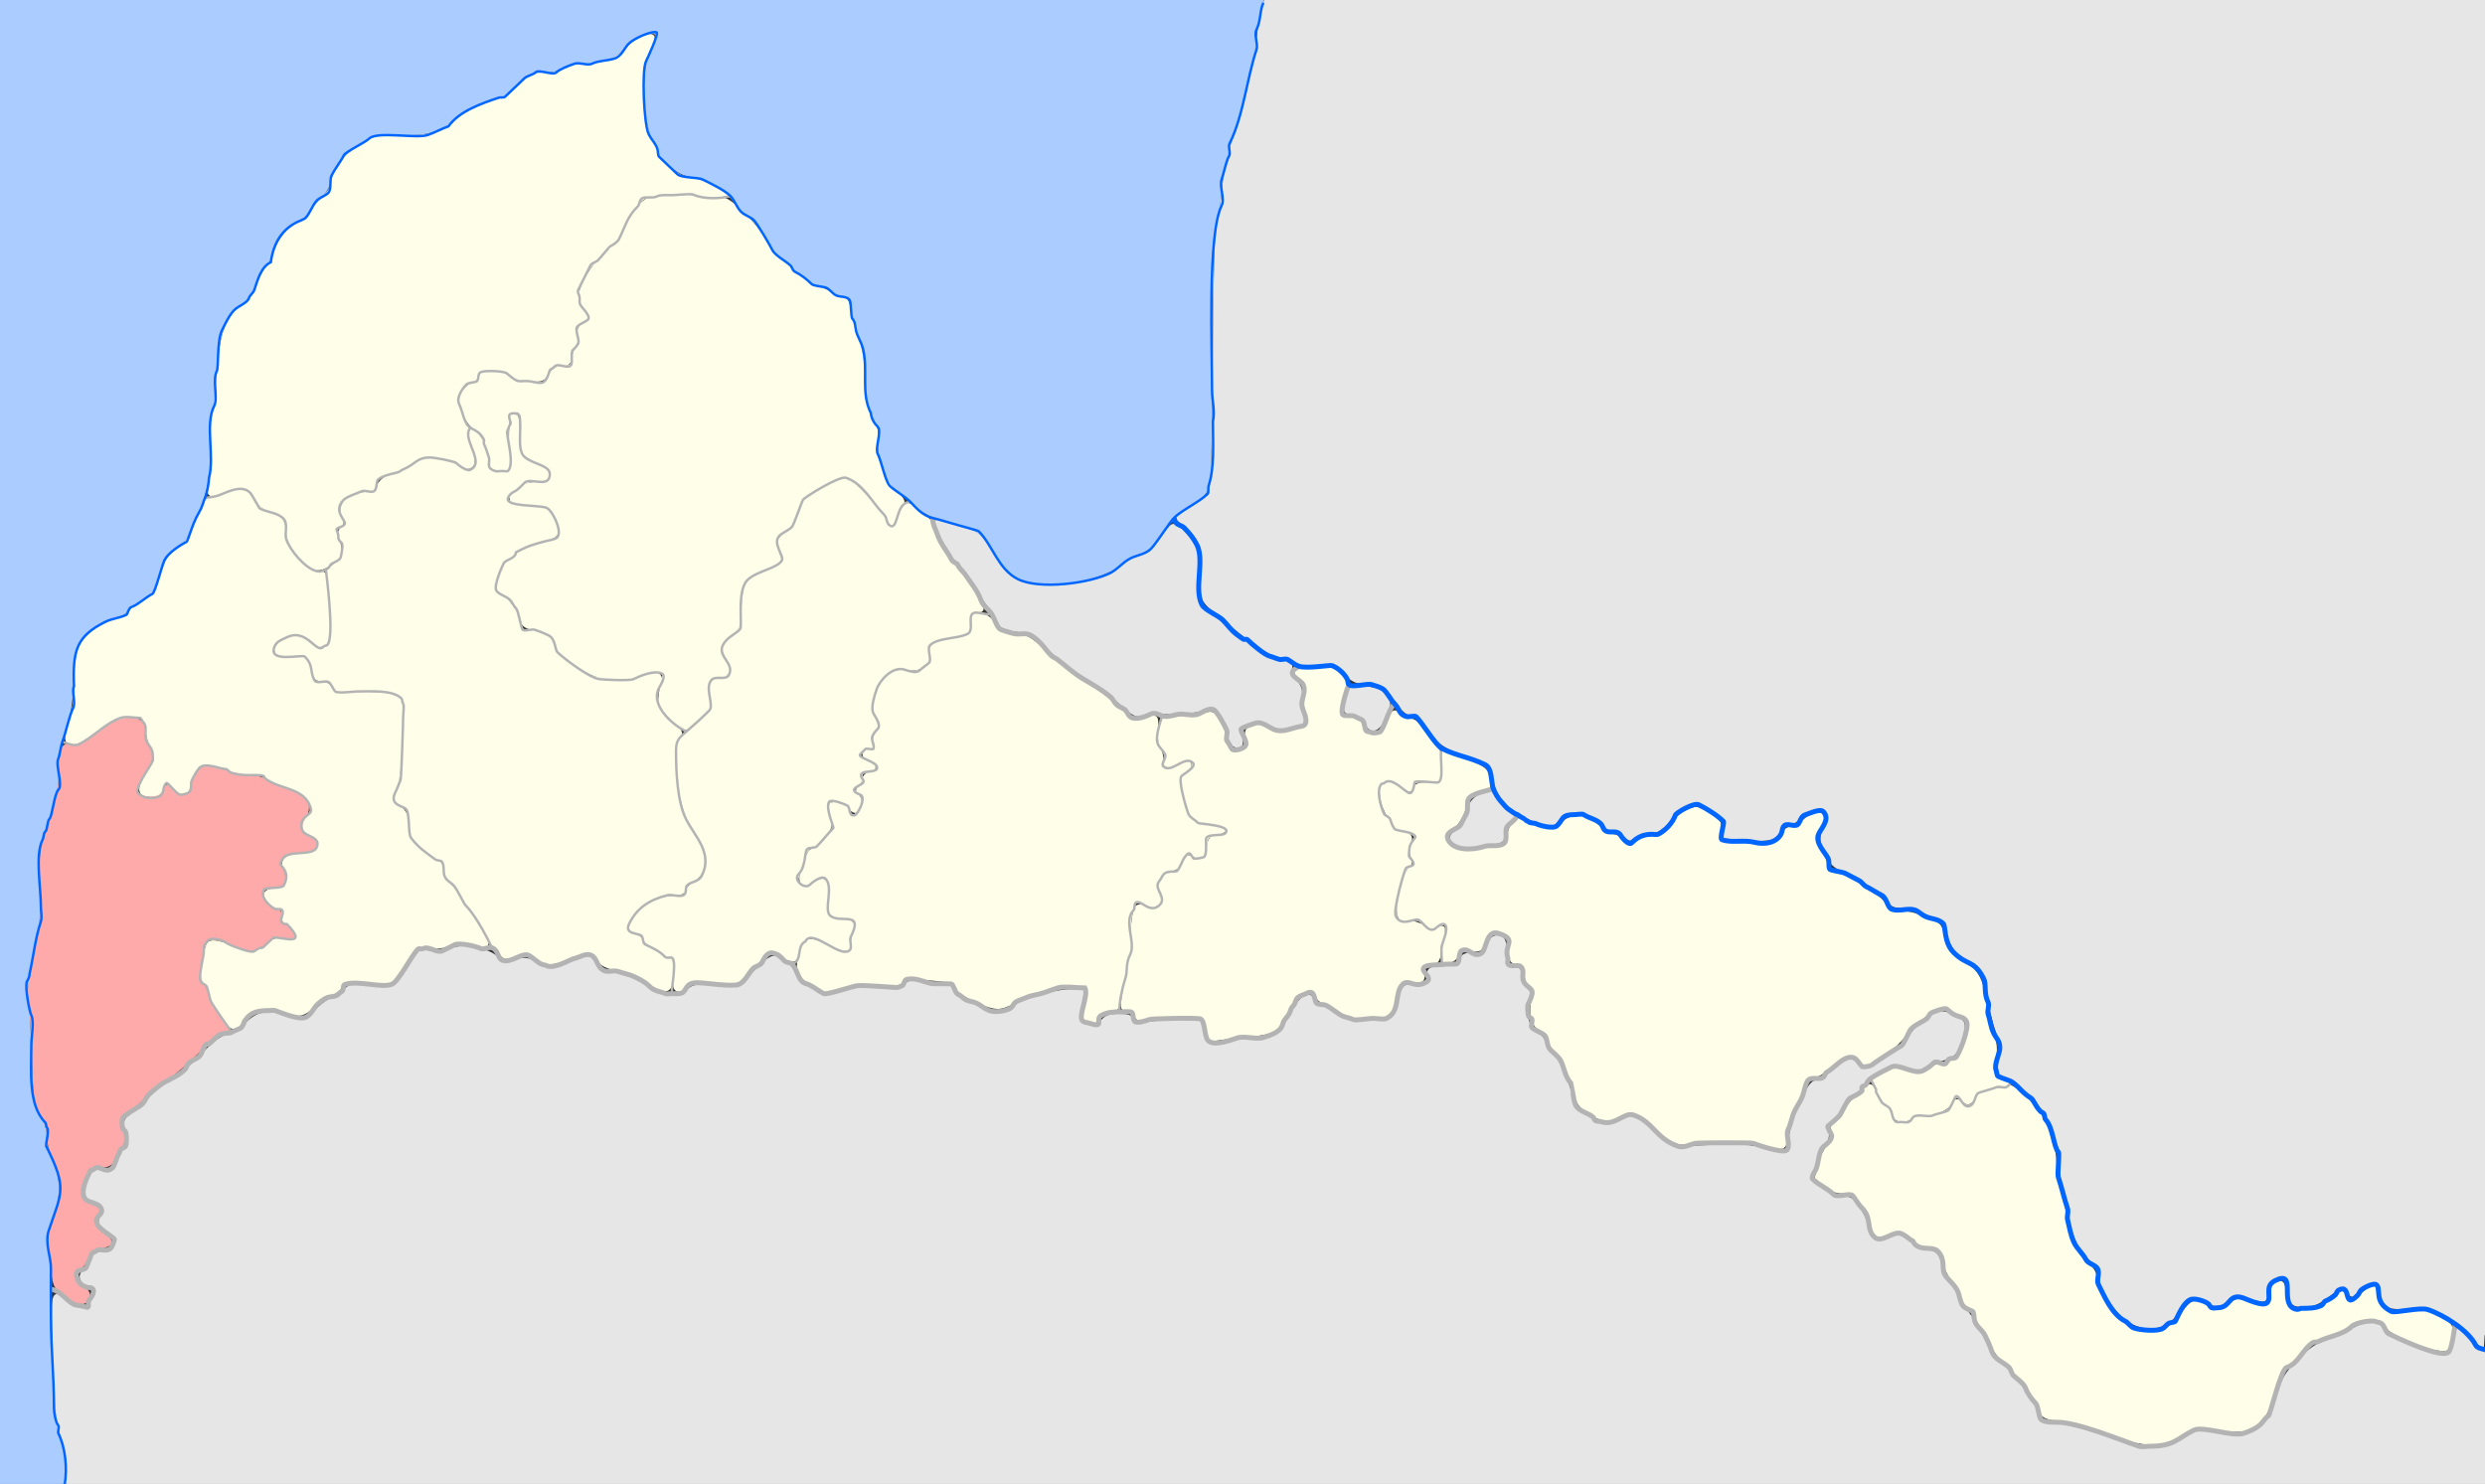 <?xml version="1.0" encoding="UTF-8" standalone="no"?>
<!-- Created with Inkscape (http://www.inkscape.org/) -->

<svg
   xmlns:dc="http://purl.org/dc/elements/1.1/"
   xmlns:cc="http://creativecommons.org/ns#"
   xmlns:rdf="http://www.w3.org/1999/02/22-rdf-syntax-ns#"
   xmlns:svg="http://www.w3.org/2000/svg"
   xmlns="http://www.w3.org/2000/svg"
   xmlns:sodipodi="http://sodipodi.sourceforge.net/DTD/sodipodi-0.dtd"
   xmlns:inkscape="http://www.inkscape.org/namespaces/inkscape"
   id="svg2"
   version="1.1"
   inkscape:version="0.48.4 r9939"
   width="2018"
   height="1205"
   sodipodi:docname="Courland Governorate Grobinsky uezd.svg">
  <rect width="100%" height="100%" fill="#333333" stroke="none"/>
  <defs
     id="defs6" />
  <sodipodi:namedview
     pagecolor="#ffffff"
     bordercolor="#666666"
     borderopacity="1"
     objecttolerance="10"
     gridtolerance="10"
     guidetolerance="10"
     inkscape:pageopacity="0"
     inkscape:pageshadow="2"
     inkscape:window-width="1920"
     inkscape:window-height="1019"
     id="namedview4"
     showgrid="false"
     inkscape:zoom="0.5"
     inkscape:cx="490.29389"
     inkscape:cy="716.86006"
     inkscape:window-x="1271"
     inkscape:window-y="-9"
     inkscape:window-maximized="1"
     inkscape:current-layer="svg2" />
  <path
     style="fill:#fefee9;fill-opacity:1;stroke:#fefee9;stroke-width:4;stroke-miterlimit:4;stroke-opacity:1;stroke-dasharray:none"
     d="m 1712.679,1163.211 c -12.328,-4.283 -29.352,-8.945 -37.832,-10.359 -14.345,-2.393 -15.568,-2.987 -17.586,-8.542 -2.747,-7.563 -8.184,-15.918 -16.577,-25.476 -3.625,-4.128 -6.591,-8.251 -6.591,-9.162 0,-0.911 -2.335,-2.906 -5.189,-4.433 -2.854,-1.527 -7.469,-7.304 -10.257,-12.838 -2.787,-5.534 -6.752,-12.45 -8.811,-15.37 -2.059,-2.92 -3.744,-6.724 -3.744,-8.454 0,-1.73 -2.261,-4.626 -5.024,-6.437 -2.763,-1.81 -5.552,-5.398 -6.199,-7.973 -0.646,-2.575 -4.236,-8.987 -7.976,-14.248 -3.741,-5.261 -6.801,-11.874 -6.801,-14.696 0,-6.96 -6.866,-13.884 -13.767,-13.884 -3.133,0 -8.177,-2.231 -11.422,-5.052 -7.664,-6.662 -13.025,-7.848 -22.038,-4.873 -6.592,2.175 -7.743,2.04 -10.106,-1.192 -1.467,-2.006 -2.667,-5.492 -2.667,-7.748 0,-2.255 -3.26,-8.833 -7.244,-14.618 -6.745,-9.794 -7.811,-10.521 -15.5,-10.571 -6.017,-0.039 -10.057,-1.548 -14.896,-5.562 l -6.639,-5.508 2.41,-9.938 c 1.326,-5.466 4.628,-12.331 7.338,-15.255 3.943,-4.255 4.657,-6.553 3.57,-11.5 -0.869,-3.956 -0.574,-6.183 0.82,-6.183 1.198,0 4.845,-4.335 8.105,-9.633 3.26,-5.298 8.202,-10.85 10.982,-12.338 2.78,-1.488 5.054,-3.807 5.054,-5.153 0,-1.346 1.366,-2.972 3.036,-3.613 2.152,-0.826 3.944,1.105 6.155,6.632 1.716,4.288 4.371,8.277 5.901,8.864 1.53,0.587 4.114,4.256 5.742,8.154 2.575,6.162 3.856,7.087 9.818,7.087 3.772,0 7.978,-1.35 9.347,-3 1.398,-1.685 5.758,-3 9.946,-3 10.71,0 19.081,-3.445 22.106,-9.098 2.364,-4.418 2.957,-4.608 5.944,-1.904 4.883,4.419 9.788,3.663 12.322,-1.898 2.364,-5.189 10.778,-9.1 19.58,-9.1 2.916,0 6.163,-0.862 7.217,-1.915 1.871,-1.87 12.806,7.264 21.886,18.28 8.103,9.831 14.944,29.765 14.977,43.641 0.012,4.954 1.822,15.301 4.022,22.994 2.2,7.693 4,16.302 4,19.131 0,11.641 6.02,25.325 15.746,35.794 6.263,6.741 9.435,11.775 8.844,14.034 -1.507,5.762 9.14,24.366 19.663,34.359 8.124,7.715 11.559,9.557 19.976,10.715 13.905,1.912 23.723,-2.704 32.892,-15.466 7.385,-10.28 11.236,-11.155 19.036,-4.329 4.581,4.009 10.015,3.408 17.877,-1.979 6.47,-4.433 7.429,-4.564 14.695,-2 14.958,5.277 21.271,2.272 21.271,-10.126 0,-2.822 0.376,-5.131 0.836,-5.131 0.46,0 2.137,-0.499 3.728,-1.109 2.183,-0.838 3.143,1.122 3.918,7.999 1.553,13.78 4.105,15.772 18.71,14.599 8.424,-0.676 13.727,-2.25 16.807,-4.988 12.903,-11.47 11.884,-11.066 13.987,-5.536 2.515,6.616 4.019,6.386 14.271,-2.179 l 8.636,-7.215 1.716,6.715 c 0.944,3.693 3.668,8.842 6.053,11.442 4.045,4.408 5.366,4.65 19.606,3.58 13.665,-1.026 16.344,-0.611 25.5,3.952 10.665,5.314 11.335,6.719 8.937,18.714 -1.246,6.229 -1.593,6.434 -9.184,5.416 -12.83,-1.721 -38.863,-13.353 -41.158,-18.39 -1.163,-2.553 -4.534,-4.933 -7.957,-5.618 -6.666,-1.333 -19.849,1.683 -24.406,5.584 -1.65,1.412 -8.85,4.617 -16,7.12 -10.663,3.734 -15.412,6.999 -26.412,18.158 -12.244,12.42 -13.876,15.095 -18.744,30.709 -8.258,26.485 -15.844,31.193 -43.93,27.264 l -16.645,-2.329 -13.301,7.056 c -17.995,9.546 -28.366,9.356 -58.383,-1.073 l 0,0 z"
     id="path4398"
     inkscape:connector-curvature="0" />
  <path
     style="fill:#fefee9;fill-opacity:1;stroke:#fefee9;stroke-width:4;stroke-miterlimit:4;stroke-opacity:1;stroke-dasharray:none"
     d="m 1432.094,928.236 c -9.592,-3.023 -52.843,-3.731 -62,-1.015 -6.492,1.925 -14.408,-2.003 -26.327,-13.063 -11.646,-10.807 -17.491,-12.393 -29.61,-8.035 -10.143,3.647 -13.035,3.131 -24.516,-4.378 -5.505,-3.601 -7.803,-6.739 -8.791,-12.005 -1.88,-10.022 -11.559,-30.697 -16.438,-35.112 -2.25,-2.036 -4.662,-6.299 -5.359,-9.473 -0.736,-3.352 -3.64,-7.172 -6.928,-9.114 -6.593,-3.895 -8.63,-11.225 -6.85,-24.645 0.943,-7.106 0.487,-9.841 -1.979,-11.888 -1.762,-1.462 -3.203,-4.407 -3.203,-6.545 0,-6.051 -3.766,-11.624 -7.856,-11.624 -4.741,0 -6.557,-4.763 -4.993,-13.098 1.038,-5.535 0.438,-7.08 -3.844,-9.886 -7.724,-5.061 -13.726,-3.203 -18.014,5.575 -3.64,7.452 -3.868,7.567 -12.408,6.287 -8.097,-1.214 -8.787,-0.957 -9.958,3.707 -0.824,3.282 -3.008,5.346 -6.326,5.981 -5.567,1.064 -5.472,2.667 -1.361,-23.066 1.31,-8.199 -1.387,-9.702 -9.559,-5.329 -3.294,1.763 -4.943,1.339 -8.766,-2.253 -3.358,-3.155 -6.28,-4.124 -10.184,-3.377 -3.011,0.576 -6.657,0.593 -8.102,0.039 -6.01,-2.306 0.01,-34.682 7.548,-40.596 3.362,-2.637 3.546,-3.804 1.472,-9.298 -1.982,-5.25 -1.822,-7.121 0.972,-11.385 3.201,-4.885 3.155,-5.234 -1.083,-8.202 -2.434,-1.705 -5.875,-3.1 -7.646,-3.1 -5.938,0 -15.973,-15.115 -17.262,-26 -1.13,-9.543 -0.966,-9.999 3.594,-9.987 2.628,0.007 7.479,1.801 10.779,3.987 7.592,5.028 10.404,5.028 12,0 1.038,-3.272 3.026,-4 10.921,-4 11.065,0 12.079,-1.333 12.079,-15.872 l 0,-9.545 14.706,5.209 c 17.576,6.225 20.586,8.479 21.73,16.273 0.651,4.438 0.075,5.938 -2.282,5.943 -7.563,0.018 -15.557,7.508 -17.886,16.758 -1.532,6.084 -4.662,11.316 -9.289,15.527 -3.838,3.493 -6.979,7.147 -6.979,8.12 0,0.973 2.209,3.979 4.909,6.679 4.019,4.02 6.828,4.887 15.5,4.79 15.5,-0.174 29.748,-2.908 31.765,-6.095 0.97,-1.532 1.778,-4.611 1.795,-6.841 0.017,-2.23 1.465,-6.103 3.219,-8.607 2.867,-4.093 3.623,-4.272 7.5,-1.773 5.858,3.775 22.957,7.86 25.914,6.192 1.319,-0.744 4.197,-2.894 6.397,-4.779 8.923,-7.644 18.487,-6.356 30.386,4.092 3.714,3.261 8.382,5.929 10.373,5.929 1.991,0 5.249,1.8 7.24,4 4.298,4.749 9.553,5.153 13,1 1.369,-1.65 5.321,-3 8.781,-3 7.117,0 20.353,-8.12 22.074,-13.542 1.342,-4.229 11.163,-10.458 16.489,-10.458 2.05,0 7.187,2.351 11.417,5.225 6.841,4.648 7.574,5.937 6.643,11.672 -0.575,3.546 -0.452,7.372 0.275,8.504 0.727,1.132 10.589,2.705 21.917,3.495 22.254,1.554 28.66,-0.251 31.387,-8.843 0.741,-2.335 3.025,-4.053 5.388,-4.053 2.256,0 7.176,-2.7 10.935,-6 10.736,-9.427 17.497,-7.221 11.776,3.842 -3.885,7.512 -3.925,14.291 -0.114,19.276 1.632,2.135 3.866,7.067 4.963,10.959 1.668,5.916 3.263,7.415 9.722,9.139 10.796,2.881 35.143,18.677 38.973,25.284 2.695,4.649 4.519,5.501 11.782,5.509 4.726,0.005 13.978,2.203 20.56,4.884 11.387,4.638 12.082,5.325 14.333,14.149 2.684,10.521 6.47,15.425 17.149,22.211 10.985,6.981 14.08,13.206 16.944,34.09 1.418,10.341 3.998,21.547 5.733,24.902 2.356,4.556 2.848,9.224 1.942,18.428 -1.317,13.376 -0.62,15.259 6.932,18.747 l 5,2.309 -5.202,0.135 c -8.826,0.23 -18.592,4.34 -23.195,9.763 -4.172,4.914 -4.589,5.005 -8.158,1.776 -5.191,-4.698 -7.053,-4.301 -10.979,2.344 -3.475,5.882 -16.877,11.121 -22.718,8.88 -1.529,-0.587 -4.992,0.382 -7.694,2.153 -7.314,4.793 -12.831,4.07 -15.132,-1.981 -1.088,-2.861 -3.707,-6.686 -5.822,-8.5 -2.114,-1.814 -5.22,-6.707 -6.901,-10.872 l -3.057,-7.573 6.428,-3.92 c 7.511,-4.58 10.256,-4.768 22.361,-1.53 8.234,2.202 9.496,2.03 15.007,-2.044 4.208,-3.111 7.526,-4.069 11.039,-3.188 2.762,0.693 5.022,0.407 5.022,-0.635 0,-1.043 2.163,-2.881 4.807,-4.086 3.221,-1.467 6.224,-5.977 9.1,-13.663 6.018,-16.085 5.035,-20.461 -5.907,-26.286 -14.472,-7.704 -21.35,-5.34 -39.268,13.497 -3.662,3.85 -9.255,9.736 -12.428,13.08 -3.173,3.344 -9.906,8.275 -14.962,10.957 l -9.193,4.877 -4.152,-4.457 c -2.284,-2.451 -5.076,-4.457 -6.206,-4.457 -3.293,0 -10.183,4.038 -18.894,11.073 -4.457,3.599 -10.215,6.856 -12.796,7.236 -5.316,0.783 -5.208,0.618 -15.431,23.691 -5.045,11.385 -7.492,19.807 -7.409,25.5 0.142,9.762 -1.639,10.319 -17.26,5.397 l 0,0 z"
     id="path4396"
     inkscape:connector-curvature="0" />
  <path
     style="fill:#fefee9;fill-opacity:1;stroke:#fefee9;stroke-width:4;stroke-miterlimit:4;stroke-opacity:1;stroke-dasharray:none"
     d="m 980.572,834.547 -2.463,-9.207 -9.508,-0.394 c -13.086,-0.542 -36.737,0.439 -41.148,1.706 -2.519,0.724 -3.977,-0.241 -4.733,-3.134 -0.744,-2.846 -2.703,-4.179 -6.138,-4.179 -4.871,0 -5,-0.328 -3.724,-9.5 0.727,-5.225 2.26,-14 3.408,-19.5 1.147,-5.5 2.703,-19.183 3.457,-30.406 0.754,-11.223 2.308,-21.341 3.454,-22.483 1.441,-1.437 4.063,-1.331 8.504,0.346 5.647,2.132 6.898,1.947 10.378,-1.533 3.487,-3.487 3.685,-4.843 1.667,-11.419 -1.976,-6.439 -1.791,-8.014 1.349,-11.483 2.001,-2.212 5.583,-4.021 7.959,-4.021 2.99,0 5.376,-2.215 7.751,-7.195 2.736,-5.737 3.988,-6.733 6.179,-4.914 1.527,1.267 5.02,1.711 7.861,0.998 4.059,-1.019 5.449,-2.995 6.743,-9.586 1.459,-7.427 2.293,-8.368 7.909,-8.917 9.224,-0.902 10.111,-5.966 1.662,-9.497 -3.803,-1.589 -8.994,-2.889 -11.535,-2.889 -8.67,0 -12.867,-5.139 -16.584,-20.303 l -3.527,-14.394 5.301,-4.227 c 9.84,-7.846 4.483,-15.859 -6.727,-10.062 -8.401,4.344 -12.54,3.923 -10.942,-1.112 0.762,-2.401 -0.01,-6.099 -1.865,-8.93 -3.257,-4.971 -3.994,-12.68 -1.944,-20.326 1.041,-3.882 2.825,-4.451 16.473,-5.251 8.418,-0.493 17.577,-1.525 20.354,-2.293 4.397,-1.216 5.624,-0.374 9.5,6.523 2.448,4.356 4.479,10.047 4.514,12.647 0.09,6.717 4.539,11.728 10.412,11.728 6.885,0 10.291,-4.664 8.811,-12.065 -1.006,-5.031 -0.419,-6.416 3.474,-8.19 3.601,-1.641 6.114,-1.396 10.863,1.06 7.091,3.667 16.191,4.057 26.678,1.145 8.606,-2.39 10.175,-5.372 7.544,-14.335 -1.068,-3.638 -1.378,-10.069 -0.688,-14.291 1.078,-6.596 0.469,-8.496 -4.326,-13.5 -3.069,-3.203 -4.736,-5.862 -3.705,-5.908 1.031,-0.046 7.956,-0.53 15.39,-1.075 12.542,-0.92 13.89,-0.617 18.71,4.203 4.034,4.034 4.905,6.396 3.901,10.575 -0.712,2.959 -1.808,9.524 -2.437,14.589 l -1.143,9.208 8.193,1.31 c 6.546,1.047 8.445,2.315 9.448,6.309 1.281,5.103 7.273,7.915 14.154,6.641 2.047,-0.379 5.652,-4.85 8.184,-10.151 4.516,-9.453 4.535,-9.465 8.5,-5.5 2.186,2.186 6.066,3.974 8.624,3.974 3.346,0 6.852,3.073 12.5,10.957 4.317,6.026 8.525,10.976 9.35,11 0.825,0.024 1.5,5.893 1.5,13.043 l 0,13 -10.187,0 c -8.573,0 -10.356,0.647 -11.255,4.082 -0.587,2.245 -1.628,3.796 -2.313,3.448 -0.685,-0.349 -4.596,-2.341 -8.692,-4.427 -9.84,-5.012 -17.553,-2.131 -17.553,6.556 0,6.696 3.827,18.792 6.508,20.571 1.019,0.676 2.897,3.301 4.172,5.832 1.276,2.531 5.469,5.658 9.319,6.949 7.492,2.511 7.667,2.917 5.096,11.791 -1.043,3.599 -0.875,7.093 0.442,9.201 1.628,2.607 1.295,4.107 -1.429,6.44 -4.287,3.671 -10.658,28.341 -9.756,37.78 0.619,6.476 1.043,6.806 9.526,7.411 4.883,0.348 11.385,2.418 14.447,4.599 4.515,3.215 6.368,3.537 9.793,1.704 2.323,-1.243 4.625,-1.86 5.114,-1.37 0.49,0.49 -0.235,6.82 -1.61,14.068 -2.384,12.565 -2.782,13.205 -8.562,13.772 -5.481,0.537 -6.062,1.264 -6.062,7.594 0,6.69 -0.292,6.977 -6.594,6.48 -10.398,-0.821 -13.857,2.241 -16.406,14.52 -1.345,6.479 -3.668,11.735 -5.643,12.769 -1.846,0.966 -9.21,1.869 -16.363,2.007 -9.76,0.188 -14.752,-0.76 -20,-3.8 -3.846,-2.228 -9.853,-5.369 -13.348,-6.979 -3.495,-1.611 -6.931,-4.744 -7.635,-6.963 -2.564,-8.079 -15.144,-3.296 -21.429,8.147 -2.52,4.588 -5.701,10.359 -7.068,12.824 -4.375,7.887 -8.769,9.944 -24.309,11.382 -8.362,0.774 -19.268,1.996 -24.234,2.717 l -9.03,1.31 -2.463,-9.207 0,0 z"
     id="path4394"
     inkscape:connector-curvature="0" />
  <path
     style="fill:#fefee9;fill-opacity:1;stroke:#fefee9;stroke-width:4;stroke-miterlimit:4;stroke-opacity:1;stroke-dasharray:none"
     d="m 883.827,828.006 c -2.689,-0.716 -2.963,-2.177 -1.548,-8.268 0.945,-4.069 1.74,-10.323 1.766,-13.898 l 0.048,-6.5 -12.211,0 c -13.986,0 -42.73,8.018 -50.415,14.063 -2.753,2.165 -7.785,3.937 -11.184,3.937 -8.894,0 -31.091,-10.997 -33.684,-16.689 -1.89,-4.148 -4.004,-4.877 -17.825,-6.145 -21.27,-1.951 -22.602,-1.858 -26.716,1.866 -2.934,2.655 -6.126,2.997 -17.513,1.875 -10.333,-1.018 -17.833,-0.451 -29.074,2.199 l -15.148,3.571 -8.99,-4.769 c -11.462,-6.08 -13.959,-11.28 -11.021,-22.949 3.476,-13.804 5.655,-14.531 21.561,-7.2 7.535,3.473 15.079,5.786 16.763,5.139 2.765,-1.061 4.568,-7.93 5.988,-22.816 0.413,-4.333 -0.545,-5.094 -8.062,-6.401 -4.692,-0.816 -9.417,-2.031 -10.5,-2.701 -1.083,-0.669 -1.969,-6.49 -1.969,-12.935 0,-18.81 -2.581,-21.473 -14.172,-14.626 -8.915,5.266 -11.001,1.514 -6.494,-11.685 2.016,-5.904 4.499,-11.087 5.519,-11.519 1.019,-0.431 5.82,-4.441 10.668,-8.91 9.222,-8.501 9.243,-8.595 5.359,-24.073 -1.14,-4.541 -0.69,-5.229 3.403,-5.203 5.725,0.037 8.591,1.837 10.3,6.469 0.71,1.925 2.559,3.5 4.109,3.5 6.773,0 11.988,-15.094 6.58,-19.048 -2.945,-2.154 -2.978,-2.707 -0.295,-4.934 1.662,-1.379 3.022,-4.11 3.022,-6.068 0,-2.157 2.364,-4.384 6,-5.651 7.599,-2.649 7.603,-5.574 0.013,-9.893 -7.263,-4.133 -7.516,-5.934 -1.171,-8.347 3.485,-1.325 4.555,-2.935 3.82,-5.746 -0.562,-2.148 0.468,-6.179 2.289,-8.957 3.079,-4.699 3.079,-5.498 0.003,-11.447 -5.405,-10.451 -0.357,-27.909 10.04,-34.721 3.833,-2.512 7.411,-3.073 13.633,-2.14 11.344,1.701 19.374,-4.153 19.374,-14.123 0,-7.865 2.197,-9.432 17.864,-12.743 13.615,-2.877 16.136,-4.975 16.136,-13.427 0,-5.844 0.664,-6.755 4.922,-6.755 4.656,0 13.078,6.748 13.078,10.479 0,2.641 13.093,7.521 20.181,7.521 4.931,0 9.028,2.543 18.754,11.641 6.845,6.403 21.359,17.618 32.255,24.923 10.896,7.305 24.07,17.487 29.275,22.627 9.761,9.637 12.111,10.193 27.535,6.523 2.432,-0.579 2.88,1.254 2.368,9.671 -0.369,6.065 0.463,12.305 2,15 1.448,2.538 2.632,7.315 2.632,10.615 0,7.373 5.612,8.855 15.05,3.974 8.344,-4.315 10.122,-2.099 3.353,4.177 -6.394,5.929 -6.204,3.961 -2.047,21.185 3.735,15.473 10.733,23.642 20.296,23.691 2.941,0.015 7.597,0.645 10.347,1.4 4.683,1.286 4.493,1.516 -3,3.641 -7.301,2.071 -8.055,2.919 -8.627,9.712 -0.684,8.118 -4.655,11.135 -9.436,7.167 -2.451,-2.034 -3.74,-1.841 -6.923,1.04 -2.151,1.947 -4.411,5.114 -5.022,7.038 -0.611,1.924 -3.648,4.006 -6.749,4.626 -3.101,0.62 -7.248,3.585 -9.216,6.588 -3.088,4.713 -3.239,6.398 -1.101,12.309 3.353,9.274 0.564,12.155 -8.569,8.853 -3.652,-1.321 -7.521,-2.401 -8.597,-2.401 -3.687,0 -7.039,14.057 -6.563,27.528 0.265,7.514 -1.067,20.106 -3.012,28.472 -1.918,8.25 -3.976,18.727 -4.572,23.282 -1.029,7.862 -1.488,8.347 -9.05,9.556 -5.606,0.896 -8.272,2.442 -8.998,5.218 -0.567,2.169 -1.601,3.84 -2.298,3.712 -0.697,-0.128 -2.737,-0.623 -4.533,-1.102 l 0,0 z"
     id="path4392"
     inkscape:connector-curvature="0" />
  <path
     style="fill:#fefee9;fill-opacity:1;stroke:#fefee9;stroke-width:4;stroke-miterlimit:4;stroke-opacity:1;stroke-dasharray:none"
     d="m 548.123,793.84 c 0.179,-5.225 0.246,-10.968 0.148,-12.762 -0.102,-1.865 -4.996,-5.699 -11.427,-8.953 -6.187,-3.13 -12.15,-7.668 -13.251,-10.085 -1.101,-2.416 -4.139,-4.929 -6.751,-5.585 -6.091,-1.529 -5.985,-4.118 0.519,-12.645 6.448,-8.454 18.862,-14.368 30.282,-14.427 7.215,-0.037 8.841,-0.81 10.414,-4.948 1.026,-2.697 4.563,-6.3 7.861,-8.005 11.193,-5.788 10.886,-21.814 -0.787,-41.029 -8.94,-14.717 -13.021,-30.902 -13.586,-53.884 l -0.451,-18.344 13.5,-13.13 13.5,-13.13 0,-11.588 0,-11.588 7.5,-1.797 c 6.647,-1.592 7.475,-2.468 7.279,-7.699 -0.122,-3.246 -1.472,-8.925 -3,-12.619 -2.744,-6.632 -2.679,-6.803 5.073,-13.516 7.804,-6.758 7.86,-6.911 9.17,-25.068 1.479,-20.501 1.657,-20.764 19.503,-28.775 12.044,-5.407 13.892,-8.493 10.908,-18.218 -1.983,-6.46 -1.705,-7.317 4.001,-12.324 3.372,-2.96 8.32,-10.28 10.995,-16.267 5.408,-12.105 6.66,-13.307 23.093,-22.162 7.226,-3.894 12.976,-5.746 15.424,-4.969 4.596,1.459 27.092,25.505 30.617,32.727 3.941,8.074 7.179,7.386 11.529,-2.448 2.213,-5.002 4.892,-9.632 5.954,-10.288 2.445,-1.511 19.956,12.974 19.956,16.508 0,3.775 11.478,25.991 15.558,30.113 5.974,6.035 15.507,19.059 21.158,28.907 4.929,8.589 5.099,9.5 1.768,9.5 -5.472,0 -8.484,4 -8.484,11.265 0,6.807 -0.694,7.288 -14,9.711 -16.28,2.964 -21.897,7.897 -19.084,16.761 1.891,5.956 -7.186,10.758 -17.511,9.263 -7.399,-1.071 -9.3,-0.47 -15.887,5.023 -10.366,8.644 -15.126,24.256 -10.657,34.953 2.745,6.569 2.737,7.778 -0.071,12.064 -1.82,2.778 -2.579,6.472 -1.821,8.862 0.994,3.132 0.42,4.098 -2.434,4.098 -3.794,0 -8.535,3.528 -8.535,6.352 0,0.854 3.375,3.3 7.5,5.437 7.708,3.993 7.732,3.927 -2.648,7.205 -1.731,0.547 -2.834,2.572 -2.45,4.5 0.384,1.928 -1.117,4.995 -3.335,6.815 -3.844,3.155 -3.87,3.489 -0.55,7.157 3.806,4.206 4.351,8.067 1.723,12.213 -1.328,2.096 -2.828,1.551 -6.878,-2.5 -5.957,-5.957 -16.21,-7.066 -18.167,-1.966 -0.678,1.768 -0.287,6.729 0.87,11.024 1.907,7.083 1.606,8.462 -3.238,14.812 -2.938,3.851 -7.372,7.512 -9.854,8.135 -3.451,0.866 -5.509,4.165 -8.742,14.015 -5.208,15.864 -5.208,16.134 -0.001,18.921 3.37,1.804 5.617,1.515 11.076,-1.425 5.996,-3.229 7.081,-3.315 8.718,-0.692 1.028,1.648 1.34,7.552 0.693,13.121 -1.359,11.692 1.978,16.854 10.929,16.905 9.256,0.053 11.163,2.467 8.448,10.693 -1.307,3.959 -1.847,8.054 -1.201,9.099 3.063,4.957 -4.681,4.084 -17.107,-1.928 l -13.73,-6.642 -4.805,4.514 c -2.643,2.482 -5.332,7.151 -5.977,10.374 -1.376,6.878 -4.077,7.287 -12.272,1.86 -3.3,-2.186 -7.277,-3.98 -8.837,-3.987 -1.56,-0.008 -8.458,5.95 -15.328,13.238 l -12.491,13.251 -18.724,-1.404 c -17.379,-1.303 -18.994,-1.106 -22.482,2.749 -6.445,7.122 -9.476,5.342 -9.109,-5.347 z"
     id="path4390"
     inkscape:connector-curvature="0" />
  <path
     style="fill:#fefee9;fill-opacity:1;stroke:#fefee9;stroke-width:4;stroke-miterlimit:4;stroke-opacity:1;stroke-dasharray:none"
     d="m 544.845,582.196 c -9.789,-9.789 -9.831,-10.016 -5.637,-30.356 1.319,-6.397 1.224,-6.5 -6.011,-6.5 -4.043,0 -11.727,1.431 -17.074,3.18 -15.585,5.097 -32.675,1.564 -49.09,-10.15 -7.635,-5.448 -13.396,-11.156 -14.103,-13.973 -1.73,-6.892 -7.514,-11.34 -18.31,-14.081 -8.569,-2.176 -9.642,-3.105 -11.2,-9.693 -1.704,-7.207 -8.948,-16.326 -16.183,-20.373 -3.582,-2.004 -3.598,-2.506 -0.38,-12.194 2.181,-6.565 5.087,-11.03 8.297,-12.748 2.718,-1.454 4.941,-3.256 4.941,-4.003 0,-1.794 12.895,-7.284 23.267,-9.905 12.244,-3.095 13.999,-6.169 9.799,-17.166 -4.249,-11.126 -8.779,-14.114 -23.515,-15.51 -15.837,-1.501 -17.083,-2.789 -9.214,-9.522 4.93,-4.218 8.809,-5.721 14.918,-5.781 15.906,-0.157 17.001,-10.212 1.996,-18.325 -5.334,-2.884 -10.484,-6.484 -11.444,-8 -0.96,-1.516 -1.76,-9.185 -1.776,-17.042 -0.023,-10.833 -0.756,-14.564 -3.031,-15.437 -8.579,-3.292 -11.474,6.382 -9.544,31.895 1.12,14.814 1.117,14.828 -3.922,14.828 -6.537,0 -8.292,-2.531 -11.559,-16.674 -2.114,-9.152 -4.108,-12.75 -9.23,-16.657 -8.47,-6.46 -14.241,-20.794 -11.125,-27.632 1.214,-2.665 4.947,-6.261 8.294,-7.992 3.348,-1.731 6.087,-4.474 6.087,-6.096 0,-4.46 17,-3.914 23.691,0.761 5.21,3.64 22.845,6.724 27.851,4.87 1.398,-0.518 3.868,-3.505 5.489,-6.639 2.32,-4.486 4.544,-5.83 10.458,-6.319 6.635,-0.549 7.589,-1.301 8.175,-6.442 0.365,-3.201 1.981,-7.831 3.591,-10.288 1.793,-2.737 2.428,-6.458 1.638,-9.605 -1.021,-4.069 -0.105,-6.157 4.409,-10.041 l 5.698,-4.903 -4.5,-6.09 c -2.475,-3.35 -4.5,-8.406 -4.5,-11.238 0,-8.474 8.977,-23.361 20.659,-34.257 6.392,-5.963 13.114,-14.738 16.086,-21 2.808,-5.917 7.711,-13.597 10.894,-17.067 5.023,-5.476 7.611,-6.507 19.575,-7.796 8.616,-0.929 19.227,-0.575 28.295,0.942 7.98,1.335 16.254,1.874 18.386,1.197 4.873,-1.547 24.361,17.055 34.642,33.069 9.706,15.117 32.444,35.419 43.6,38.928 2.674,0.841 7.999,3.204 11.832,5.25 3.834,2.046 8.03,3.72 9.324,3.72 1.295,0 2.987,3.749 3.761,8.331 0.774,4.582 3.553,14.64 6.176,22.35 3,8.822 4.768,18.608 4.768,26.396 0,16.086 3.021,31.638 8.24,42.419 3.052,6.305 3.822,10.545 2.853,15.709 -2.104,11.216 5.686,32.118 15.318,41.101 4.478,4.176 6.948,7.854 5.766,8.584 -1.137,0.703 -3.135,4.84 -4.439,9.194 -2.627,8.768 -4.806,10.007 -6.761,3.844 -2.007,-6.322 -22.584,-29.622 -29.167,-33.026 -5.415,-2.8 -6.627,-2.728 -14.788,0.882 -17.528,7.753 -26.174,15.27 -30.868,26.836 -2.571,6.334 -6.899,12.657 -10.472,15.299 -5.822,4.305 -6.033,4.965 -4.777,15.015 l 1.313,10.513 -10.899,4.423 c -17.236,6.995 -20.191,11.363 -21.016,31.063 -0.686,16.368 -0.811,16.723 -8.5,24.009 -8.766,8.307 -9.167,10.063 -4.52,19.808 3.978,8.341 2.504,13.25 -3.976,13.25 -7.485,0 -10.023,4.663 -8.686,15.957 1.156,9.764 1.058,9.985 -8.007,17.964 -5.048,4.443 -9.975,8.079 -10.949,8.079 -0.974,0 -5.886,-4.115 -10.915,-9.144 z"
     id="path4388"
     inkscape:connector-curvature="0" />
  <path
     style="fill:#fefee9;fill-opacity:1;stroke:#fefee9;stroke-width:4;stroke-miterlimit:4;stroke-opacity:1;stroke-dasharray:none"
     d="m 250.398,458.128 c -8.373,-5.865 -16.304,-18.855 -16.304,-26.705 0,-9.397 -3.083,-13.358 -13,-16.702 -5.346,-1.802 -9.616,-5.151 -12.871,-10.094 -6.066,-9.211 -12.252,-10.893 -24.315,-6.608 -13.63,4.841 -14.496,4.559 -12.831,-4.179 0.786,-4.125 1.33,-16.95 1.21,-28.5 -0.121,-11.55 0.638,-25.5 1.685,-31 1.048,-5.5 2.896,-21.25 4.108,-35 2.531,-28.71 7.964,-43.398 18.295,-49.463 4.049,-2.377 8.31,-8.281 12.996,-18.008 3.835,-7.959 8.086,-15.159 9.447,-16 1.361,-0.841 3.595,-5.369 4.965,-10.062 2.915,-9.99 11.937,-20.999 19.919,-24.305 3.095,-1.282 7.232,-5.046 9.192,-8.364 1.96,-3.318 6.632,-8.825 10.381,-12.237 4.363,-3.97 6.831,-8.068 6.855,-11.382 0.067,-9.184 10.699,-23.122 23.628,-30.976 11.823,-7.182 12.158,-7.253 33.062,-7.047 18.619,0.183 22.429,-0.392 32.195,-4.863 6.092,-2.789 11.079,-5.796 11.081,-6.682 0.006,-2.929 16.786,-12.212 29.996,-16.594 8.489,-2.816 15.776,-6.956 21,-11.931 10.413,-9.916 15.375,-12.311 22.541,-10.877 3.917,0.783 8.601,-0.22 14.084,-3.017 4.518,-2.305 11.902,-4.191 16.409,-4.191 15.664,0 26.417,-3.961 35.284,-12.997 7.575,-7.72 17.59,-12.761 20.19,-10.161 0.57,0.57 -0.83,5.376 -3.112,10.679 -2.281,5.303 -4.735,14.106 -5.451,19.561 -1.949,14.829 2.071,45.855 6.967,53.777 2.248,3.637 4.087,7.959 4.087,9.604 0,1.645 4.324,7.035 9.609,11.978 7.702,7.204 11.572,9.274 19.5,10.43 5.44,0.793 13.941,3.847 18.891,6.786 l 9,5.343 -7,0.665 c -3.85,0.366 -10.442,-0.365 -14.65,-1.625 -7.03,-2.105 -14.061,-1.901 -38.626,1.12 -7.329,0.901 -9.071,2.215 -15.223,11.481 -3.821,5.755 -7.641,12.649 -8.489,15.321 -0.848,2.672 -7.617,10.802 -15.042,18.067 -21.121,20.665 -26.159,34.075 -17.895,47.63 l 4.06,6.659 -5.176,4.071 c -4.176,3.285 -4.933,5.176 -3.919,9.791 0.818,3.723 0.157,7.289 -1.892,10.215 -1.731,2.472 -3.148,6.49 -3.148,8.929 0,3.662 -1.28,4.542 -7.351,5.055 -5.761,0.486 -8.078,1.919 -10.707,6.621 -3.174,5.675 -3.939,5.964 -14.149,5.326 -6.354,-0.397 -12.3,-2.024 -14.456,-3.957 -2.469,-2.213 -7.357,-3.297 -15,-3.326 -9.798,-0.037 -11.6,0.557 -13.276,4.376 -1.067,2.43 -3.721,4.68 -5.899,5 -2.178,0.32 -5.656,3.495 -7.73,7.056 -3.62,6.216 -3.633,6.895 -0.337,17 1.889,5.789 4.207,11.508 5.152,12.71 0.945,1.201 1.132,2.77 0.415,3.487 -0.717,0.717 0.342,6.738 2.353,13.38 4.775,15.77 2.786,18.146 -10.003,11.955 -13.527,-6.548 -27.83,-6.44 -38.012,0.289 -4.4,2.908 -11.6,6.398 -16,7.756 -10.021,3.094 -13,5.43 -13,10.193 0,2.896 -1.486,3.763 -6.5,3.788 -9.775,0.049 -22.364,7.899 -23.123,14.418 -0.343,2.943 0.338,7.147 1.513,9.343 1.683,3.145 1.437,4.384 -1.16,5.837 -2.461,1.377 -2.941,3.305 -1.892,7.607 3.836,15.736 3.828,15.779 -3.532,21.393 -8.096,6.175 -12.545,6.68 -19.003,2.157 l 0,0 z"
     id="path4386"
     inkscape:connector-curvature="0" />
  <path
     style="fill:#fefee9;fill-opacity:1;stroke:#fefee9;stroke-width:4;stroke-miterlimit:4;stroke-opacity:1;stroke-dasharray:none"
     d="m 525.599,796.228 c -6.447,-4.033 -16.531,-8.165 -23.29,-9.543 -8.88,-1.811 -13.016,-3.824 -16.213,-7.888 -5.155,-6.553 -10.282,-6.864 -24.002,-1.457 -12.688,5.001 -19.606,5.001 -26,0 -5.794,-4.532 -10.187,-4.914 -19.168,-1.667 -5.981,2.163 -6.833,1.908 -11.689,-3.5 -2.881,-3.208 -6.665,-8.533 -8.409,-11.833 -4.994,-9.446 -28.681,-44.466 -31.862,-47.106 -1.58,-1.311 -2.872,-4 -2.872,-5.975 0,-5.596 -2.178,-9.919 -4.998,-9.919 -1.413,0 -7.054,-4.032 -12.535,-8.96 -9.343,-8.4 -10.025,-9.674 -10.914,-20.399 -0.522,-6.292 -1.857,-11.742 -2.967,-12.112 -1.11,-0.37 -3.705,-1.906 -5.765,-3.412 -3.591,-2.626 -3.606,-3.142 -0.374,-12.428 4.164,-11.964 5.981,-71.046 2.298,-74.738 -3.913,-3.923 -17.131,-5.994 -35.572,-5.572 -16.376,0.374 -18.065,0.05 -20.744,-3.985 -1.847,-2.782 -4.968,-4.393 -8.514,-4.393 -4.698,0 -5.819,-1.044 -6.979,-6.5 -2.247,-10.573 -6.177,-13.5 -18.128,-13.5 -12.237,0 -15.45,-3.024 -8.873,-8.349 7.952,-6.439 13.413,-6.614 22.325,-0.716 17.384,11.504 21.774,3.103 18.254,-34.935 l -2.129,-23 5.886,-5.212 c 6.282,-5.562 9.922,-18.197 5.949,-20.652 -3.254,-2.011 -2.708,-7.339 1.033,-10.074 2.61,-1.909 2.808,-3.211 1,-6.589 -5.573,-10.413 0.711,-18.245 16.348,-20.373 6.251,-0.851 8.809,-2.413 11.289,-6.893 2.135,-3.857 5.865,-6.579 11.16,-8.142 4.374,-1.292 11.781,-4.881 16.459,-7.977 7.39,-4.89 9.739,-5.46 17.902,-4.341 5.168,0.708 13.283,3.169 18.033,5.469 14.471,7.005 19.198,1.85 13.852,-15.108 -4.583,-14.54 -4.25,-17.001 1.501,-11.062 2.748,2.838 6.036,10.081 7.696,16.955 2.416,10.006 3.797,12.32 8.308,13.923 9.839,3.498 12.186,-0.164 12.29,-19.176 0.126,-23.194 0.604,-27.747 2.909,-27.747 1.127,0 2,5.635 2,12.906 0,17.042 2.418,21.67 14.21,27.193 13.006,6.092 13.635,11.899 1.29,11.907 -7.069,0.004 -10.016,1.348 -17.5,7.976 -8.555,7.576 -8.814,8.116 -5.25,10.898 2.063,1.61 9.981,3.541 17.596,4.292 13.55,1.335 13.929,1.528 17.75,9.017 6.006,11.772 5.335,12.988 -9.679,17.548 -7.846,2.383 -17.561,7.225 -23,11.462 -5.179,4.035 -9.427,7.441 -9.438,7.569 -0.012,0.128 -1.336,4.566 -2.943,9.862 l -2.922,9.63 8.889,8.639 c 6.148,5.975 9.651,11.486 11.358,17.87 2.197,8.213 3.092,9.231 8.118,9.231 9.872,0 18.985,5.044 20.444,11.315 1.395,5.995 13.827,16.821 28.047,24.424 9.79,5.234 33.421,5.808 46.834,1.137 10.872,-3.786 13.869,-1.746 10.255,6.98 -4.095,9.887 -1.183,18.546 9.64,28.67 8.744,8.179 9.351,9.319 6.767,12.729 -2.223,2.933 -2.627,8.951 -1.866,27.745 1.065,26.293 3.073,33.68 14.14,52 8.598,14.233 9.805,26.454 3.259,33 -2.2,2.2 -4.922,4 -6.05,4 -1.127,0 -2.905,2.25 -3.95,5 -1.559,4.101 -3.258,5.008 -9.45,5.044 -10.891,0.063 -22.676,6.131 -31.161,16.044 -8.944,10.449 -9.285,14.641 -1.455,17.884 3.263,1.352 6.423,3.999 7.02,5.882 0.598,1.883 4.003,4.982 7.567,6.886 19.556,10.447 18.623,9.078 16.196,23.76 -1.575,9.529 -4.503,9.588 -19.211,0.388 l 0,0 z"
     id="path4384"
     inkscape:connector-curvature="0" />
  <path
     style="fill:#fefee9;fill-opacity:1;stroke:#fefee9;stroke-width:4;stroke-miterlimit:4;stroke-opacity:1;stroke-dasharray:none"
     d="m 180.464,823.882 c -4.31,-6.348 -8.476,-14.461 -9.259,-18.03 -0.783,-3.568 -2.795,-7.256 -4.471,-8.194 -2.6,-1.455 -2.736,-3.706 -0.927,-15.329 1.167,-7.493 3.063,-14.565 4.215,-15.717 2.186,-2.186 8.568,-0.806 25.531,5.523 9.302,3.47 15.407,2.081 23.962,-5.452 3.27,-2.879 6.202,-3.604 11.264,-2.782 9.337,1.515 12.095,-1.623 7.806,-8.884 -1.845,-3.123 -4.566,-5.677 -6.048,-5.677 -1.482,0 -2.534,-1.575 -2.338,-3.5 0.641,-6.303 -0.064,-8.5 -2.727,-8.5 -3.512,0 -11.377,-7.481 -11.377,-10.822 0,-1.562 3.298,-3.194 7.966,-3.94 6.382,-1.02 8.223,-2.294 9.254,-6.403 0.708,-2.821 0.247,-7.414 -1.026,-10.206 -3.269,-7.174 -0.213,-9.916 12.872,-11.551 8.257,-1.032 11.506,-2.411 13.219,-5.612 1.989,-3.717 1.368,-5.003 -5.007,-10.355 -8.352,-7.012 -8.833,-9.084 -3.278,-14.111 8.991,-8.137 0.671,-19.624 -19.557,-26.999 -6.808,-2.482 -13.404,-5.748 -14.656,-7.257 -1.418,-1.708 -6.374,-2.744 -13.132,-2.744 -5.982,0 -13.598,-1.419 -16.967,-3.161 -3.362,-1.739 -10.029,-3.313 -14.816,-3.498 -9.92,-0.384 -13.43,2.761 -16.917,15.159 -2.546,9.053 -6.51,9.633 -14.37,2.103 l -5.633,-5.397 -2.415,6.397 c -2.047,5.422 -3.424,6.397 -9.039,6.397 -9.371,0 -9.843,-3.857 -2.166,-17.715 6.261,-11.302 6.491,-12.393 3.93,-18.645 -1.496,-3.652 -3.129,-9.34 -3.628,-12.64 -0.499,-3.3 -1.948,-8.119 -3.221,-10.708 -2.1,-4.274 -3.343,-4.633 -13.49,-3.899 -9.596,0.694 -13.266,2.28 -25.938,11.208 -22.274,15.693 -27.476,13.645 -20.184,-7.947 2.987,-8.844 4.198,-17.439 4.198,-29.792 0,-9.549 0.583,-20.276 1.295,-23.838 1.997,-9.984 13.77,-20.806 28.397,-26.104 6.981,-2.528 13.161,-5.818 13.734,-7.311 0.573,-1.493 5.017,-5.044 9.875,-7.891 9.438,-5.531 12.153,-9.589 17.634,-26.354 2.668,-8.162 5.384,-12.018 11.676,-16.576 6.594,-4.777 9.638,-9.311 15.552,-23.168 l 7.353,-17.229 11.742,-3.665 c 17.172,-5.36 19.888,-4.93 25.86,4.096 3.03,4.578 7.394,8.365 10.528,9.135 10.476,2.574 14.353,6.569 14.353,14.79 0,13.164 17.914,34.255 29.095,34.255 3.935,0 4.433,1.357 5.611,15.302 2.316,27.397 1.692,40.671 -1.978,42.079 -1.8,0.691 -4.725,0.194 -6.5,-1.103 -1.776,-1.297 -6.188,-3.717 -9.806,-5.378 -6.033,-2.769 -7.3,-2.7 -15.302,0.84 -17.013,7.526 -13.427,18.259 6.101,18.259 l 10.457,0 3.321,10 c 2.955,8.898 3.953,10 9.047,10 3.345,0 6.825,1.57 8.37,3.776 2.29,3.269 5.884,3.873 26.807,4.5 16.942,0.508 25.176,1.566 27.555,3.54 3.022,2.508 3.256,6.112 2.147,33 -0.812,19.692 -2.382,33.519 -4.514,39.777 l -3.269,9.593 6.429,6.008 c 4.869,4.55 6.429,7.706 6.429,13.006 0,3.849 1.323,9.556 2.94,12.683 2.998,5.798 15.242,16.43 21.56,18.721 2.06,0.747 3.5,3.324 3.5,6.263 0,2.746 2.526,7.949 5.612,11.563 6.855,8.025 24.549,34.179 29.136,43.07 3.917,7.591 2.889,7.977 -11.549,4.342 -6.863,-1.728 -10.032,-1.548 -15.9,0.904 -4.932,2.061 -10.52,2.684 -17.084,1.907 l -9.755,-1.155 -10.454,15.492 -10.454,15.492 -17.571,-1.375 -17.571,-1.375 -6.275,6.134 c -3.451,3.374 -7.614,6.134 -9.251,6.134 -1.637,0 -6.881,3.6 -11.655,8 -9.505,8.762 -13.609,9.57 -24.796,4.887 -11.329,-4.743 -24.945,-2.25 -31.662,5.798 -8.829,10.579 -9.848,10.46 -18.404,-2.143 l 0,0 z"
     id="path4382"
     inkscape:connector-curvature="0" />
  <path
     style="fill:#ffaaaa;fill-opacity:1;stroke:#ffaaaa;stroke-width:4;stroke-miterlimit:4;stroke-opacity:1;stroke-dasharray:none"
     d="m 52.948,1050.679 c -8.14,-6.334 -8.148,-6.353 -10.592,-26.339 -2.376,-19.429 -2.3,-20.424 2.646,-34.85 6.477,-18.891 6.501,-30.922 0.092,-46.15 -2.75,-6.534 -5,-15.653 -5,-20.264 0,-5.567 -1.839,-11.467 -5.472,-17.56 -5.295,-8.879 -5.517,-10.437 -6.861,-48.176 -0.764,-21.45 -2.022,-42.054 -2.797,-45.787 -1.476,-7.114 1.3,-26.902 6.624,-47.213 2.344,-8.944 3.029,-20.063 2.687,-43.654 -0.423,-29.196 -0.073,-32.768 4.51,-46 8.706,-25.135 11.276,-36.522 10.969,-48.584 -0.432,-16.935 1.351,-21.296 8.102,-19.814 4.324,0.95 8.25,-0.801 19.484,-8.69 23.627,-16.593 37.424,-17.609 39.261,-2.891 0.524,4.199 2.176,10.57 3.671,14.159 2.546,6.114 2.311,7.265 -3.73,18.254 -3.546,6.451 -6.448,13.158 -6.448,14.905 0,7.822 18.721,9.725 22.798,2.317 1.211,-2.2 2.43,-4.379 2.71,-4.841 0.279,-0.463 2.705,1.222 5.389,3.745 6.66,6.257 14.137,4.426 15.796,-3.869 1.711,-8.553 7.117,-16.034 11.587,-16.034 2.101,0 8.941,1.8 15.201,4 6.259,2.2 14.834,4 19.054,4 4.22,0 11.001,1.79 15.069,3.978 4.068,2.188 12.001,5.847 17.628,8.131 13.399,5.439 16.508,10.933 11.162,19.725 -4.859,7.989 -3.648,13.415 3.861,17.298 3.16,1.634 5.746,3.816 5.746,4.85 0,3.051 -7.222,6.019 -14.647,6.019 -3.8,0 -8.928,1.634 -11.394,3.631 -4.145,3.356 -4.289,4.17 -1.911,10.748 3.536,9.778 1.695,13.241 -7.436,13.993 -6.226,0.513 -7.732,1.477 -8.272,5.292 -0.736,5.198 4.382,11.923 11.002,14.455 2.9,1.109 4.025,2.872 3.387,5.311 -0.636,2.431 1.088,5.16 5.159,8.17 8.564,6.332 7.871,9.048 -1.889,7.399 -6.774,-1.144 -8.921,-0.579 -13.989,3.686 -9.085,7.644 -12.574,7.969 -25.8,2.402 -13.311,-5.602 -20.649,-6.402 -23.754,-2.588 -1.119,1.375 -2.997,8.747 -4.172,16.382 -1.928,12.522 -1.752,14.505 1.79,20.236 2.16,3.495 3.927,7.676 3.927,9.292 0,1.616 3.651,8.038 8.114,14.27 l 8.114,11.332 -4.855,1.846 c -2.67,1.015 -11.497,8.518 -19.614,16.673 -8.118,8.155 -18.809,17.303 -23.759,20.329 -4.95,3.026 -13.18,9.695 -18.29,14.821 -5.109,5.125 -12.084,11.413 -15.5,13.971 -6.181,4.63 -8.409,12.753 -4.21,15.348 3.095,1.913 2.37,8.601 -1.58,14.581 -1.969,2.98 -4.571,7.219 -5.781,9.419 -1.491,2.708 -3.98,3.866 -7.708,3.584 -8.674,-0.655 -12.564,2.705 -15.819,13.664 -3.534,11.901 -2.11,16.024 6.812,19.72 6.254,2.59 7.575,4.87 4.076,7.032 -4.07,2.515 -1.794,9.392 5.239,15.836 7.705,7.059 7.474,7.897 -2.785,10.098 -4.897,1.05 -7.52,3.314 -10.415,8.989 -2.128,4.171 -5.258,8.117 -6.954,8.768 -1.697,0.651 -3.085,3.427 -3.085,6.168 0,4.893 1.391,6.793 8.609,11.763 4.686,3.226 2.448,9.435 -3.323,9.218 -2.357,-0.089 -7.952,-3.014 -12.432,-6.5 l 0,0 z"
     id="path4380"
     inkscape:connector-curvature="0" />
  <path
     style="fill:#e6e6e6;fill-opacity:1;stroke:#e6e6e6;stroke-width:4;stroke-miterlimit:4;stroke-opacity:1;stroke-dasharray:none"
     d="m 1184.799,685.429 c -6.567,-2.765 -7.292,-5.612 -2.268,-8.907 5.217,-3.422 11.095,-13.824 11.969,-21.182 0.738,-6.21 15.7,-14.734 17.287,-9.848 0.509,1.566 4.415,6.359 8.682,10.649 l 7.757,7.801 -4.066,4.328 c -2.236,2.38 -4.066,6.629 -4.066,9.441 0,4.645 -0.943,5.238 -10.28,6.477 -5.654,0.75 -12.629,1.743 -15.5,2.207 -2.871,0.464 -7.152,0.029 -9.515,-0.966 z"
     id="path4378"
     inkscape:connector-curvature="0" />
  <path
     style="fill:#e6e6e6;fill-opacity:1;stroke:#e6e6e6;stroke-width:4;stroke-miterlimit:4;stroke-opacity:1;stroke-dasharray:none"
     d="m 1110.115,586.396 c -1.154,-3.036 -4.03,-5.416 -7.45,-6.167 -10.431,-2.29 -10.319,-2.153 -8.438,-10.257 0.974,-4.198 1.793,-8.307 1.819,-9.132 0.08,-2.528 21.09,-1.662 24.264,1 7.812,6.552 8.224,8.735 3.658,19.35 -4.919,11.434 -10.664,13.593 -13.853,5.206 l 0,0 z"
     id="path4376"
     inkscape:connector-curvature="0" />
  <path
     style="fill:#e6e6e6;fill-opacity:1;stroke:#e6e6e6;stroke-width:4;stroke-miterlimit:4;stroke-opacity:1;stroke-dasharray:none"
     d="m 1000.903,603.031 c -0.785,-1.27 -1.66,-4.433 -1.945,-7.029 -0.285,-2.596 -2.884,-8.757 -5.775,-13.691 -5.457,-9.312 -9.62,-10.968 -17.274,-6.872 -2.157,1.155 -13.123,2.186 -24.369,2.292 -11.245,0.106 -22.392,0.909 -24.77,1.784 -3.485,1.283 -6.2,-0.135 -14,-7.314 -5.322,-4.898 -18.334,-14.667 -28.915,-21.708 -10.582,-7.041 -25.134,-18.317 -32.339,-25.056 -11.699,-10.944 -14.347,-12.458 -24.761,-14.164 -6.414,-1.05 -11.863,-1.915 -12.11,-1.921 -0.247,-0.006 -1.881,-2.781 -3.631,-6.167 -1.751,-3.385 -6.049,-10.056 -9.551,-14.823 -3.503,-4.767 -8.491,-12.216 -11.086,-16.553 -2.594,-4.336 -7.897,-11.356 -11.784,-15.599 -6.155,-6.719 -19.391,-30.645 -17.821,-32.214 0.311,-0.311 7.978,1.711 17.037,4.494 14.612,4.487 17.083,5.962 21.879,13.055 22.263,32.928 25.344,34.654 59.382,33.268 27.262,-1.11 39.416,-4.48 52.697,-14.614 4.77,-3.64 11.363,-7.208 14.651,-7.931 4.123,-0.905 8.825,-4.978 15.148,-13.121 5.043,-6.494 10.199,-11.808 11.456,-11.808 3.509,0 14.55,12.271 17.096,19 1.414,3.739 1.774,10.959 0.954,19.159 -1.97,19.699 0.981,28.086 12.547,35.662 5.211,3.413 12.581,9.35 16.378,13.192 3.797,3.843 7.962,6.987 9.255,6.987 1.293,0 3.515,1.402 4.937,3.115 4.036,4.863 19.031,13.033 25.267,13.766 3.101,0.364 6.373,0.765 7.273,0.891 0.899,0.125 1.037,2.112 0.306,4.416 -0.945,2.979 0.152,5.734 3.803,9.545 4.117,4.298 5.061,7.128 4.769,14.312 -0.2,4.925 0.335,11.266 1.187,14.09 1.463,4.846 1.013,5.257 -8.016,7.323 -7.628,1.745 -10.672,1.617 -15.026,-0.634 -6.436,-3.328 -15.276,-3.63 -22.777,-0.778 -4.943,1.879 -5.276,2.69 -4.107,10 0.993,6.207 0.633,7.955 -1.634,7.955 -1.598,0 -3.548,-1.039 -4.332,-2.309 z"
     id="path4374"
     inkscape:connector-curvature="0" />
  <path
     style="fill:#e6e6e6;fill-opacity:1;stroke:#e6e6e6;stroke-width:4;stroke-miterlimit:4;stroke-opacity:1;stroke-dasharray:none"
     d="m 54.751,1193.84 c -0.009,-10.767 -2.654,-25.583 -7.051,-39.5 -1.043,-3.3 -2.419,-27.964 -3.059,-54.808 -1.253,-52.579 -1.581,-51.017 8.756,-41.73 2.367,2.127 7.779,4.332 12.026,4.902 7.322,0.982 7.851,0.681 10.197,-5.806 3.484,-9.636 3.15,-11.4 -2.577,-13.577 -6.896,-2.622 -8.433,-7.564 -3.44,-11.061 2.219,-1.554 4.601,-5.083 5.293,-7.842 0.841,-3.35 3.076,-5.414 6.729,-6.214 9.553,-2.092 10.456,-2.645 12.838,-7.873 1.994,-4.375 1.773,-5.526 -1.517,-7.894 -12.159,-8.751 -11.967,-8.464 -9.697,-14.476 2.897,-7.674 1.716,-10.204 -6.337,-13.568 -7.658,-3.2 -8.157,-5.357 -3.706,-16.01 2.914,-6.975 3.535,-7.367 9.811,-6.189 5.67,1.064 7.344,0.438 10.889,-4.068 2.304,-2.929 4.189,-6.14 4.189,-7.136 0,-0.996 1.95,-4.449 4.334,-7.673 3.975,-5.377 4.123,-6.565 1.788,-14.359 -2.46,-8.211 -2.366,-8.634 2.807,-12.557 2.944,-2.233 9.044,-7.903 13.556,-12.6 4.512,-4.697 12.774,-11.32 18.359,-14.717 8.977,-5.459 13.399,-9.121 23.502,-19.458 12.533,-12.823 17.57,-16.647 24.317,-18.464 4.47,-1.204 10.498,-5.049 14.131,-9.015 7.944,-8.671 17.268,-10.524 30.415,-6.044 13.849,4.719 16.366,4.182 26.997,-5.762 5.292,-4.95 11.395,-9 13.562,-9 2.167,0 5.808,-2.374 8.09,-5.275 4.015,-5.105 4.626,-5.232 18.863,-3.942 8.092,0.733 16.93,0.49 19.64,-0.54 2.742,-1.043 8.796,-7.812 13.653,-15.266 l 8.726,-13.393 9.602,1.274 c 6.959,0.923 11.325,0.383 15.861,-1.963 8.793,-4.547 30.822,-0.524 36.929,6.744 3.983,4.739 4.496,4.827 14.028,2.384 9.048,-2.319 10.573,-2.172 17.836,1.721 10.134,5.432 13.623,5.349 29.695,-0.7 l 13.169,-4.957 5.306,6.957 c 4.129,5.413 6.741,6.957 11.77,6.957 8.885,0 18.421,3.519 28.957,10.685 12.202,8.3 28.175,9.825 35.069,3.347 4.483,-4.212 5.847,-4.393 22.89,-3.044 l 18.122,1.434 13.019,-13.344 c 10.122,-10.374 13.908,-13.062 17.012,-12.077 2.196,0.697 3.992,2.002 3.992,2.899 0,0.898 1.771,2.095 3.935,2.661 2.164,0.566 5.388,4.077 7.165,7.802 2.192,4.597 6.698,8.649 14.028,12.614 l 10.798,5.841 14.895,-3.709 c 10.995,-2.738 18.842,-3.411 29.97,-2.569 13.044,0.986 15.751,0.608 20.094,-2.808 4.299,-3.382 6.102,-3.647 12.567,-1.852 4.151,1.153 11.373,2.101 16.048,2.107 4.675,0.006 8.5,0.875 8.5,1.93 0,2.937 10.567,12.079 13.98,12.094 1.661,0.007 5.72,1.801 9.02,3.987 8.234,5.453 23.085,5.431 28.038,-0.042 4.698,-5.191 33.352,-13.958 45.621,-13.958 l 9.453,0 -1.315,12.834 -1.315,12.834 7.759,2.182 c 7.172,2.017 8.068,1.802 11.834,-2.834 3.305,-4.069 5.855,-5.016 13.5,-5.016 6.723,0 9.425,0.799 9.425,2.786 0,4.33 4.589,5.113 18.33,3.126 6.968,-1.008 18.188,-1.85 24.932,-1.872 l 12.263,-0.04 2.258,8.967 c 2.684,10.658 8.05,12.977 21.628,9.346 4.756,-1.272 13.809,-2.316 20.118,-2.32 15.493,-0.01 22.332,-4.517 31.365,-20.669 6.967,-12.458 11.422,-16.6 15.287,-14.212 1.001,0.618 1.819,2.324 1.819,3.79 0,1.466 2.42,3.273 5.378,4.015 2.958,0.742 7.683,2.952 10.5,4.911 9.107,6.332 18.115,8.282 31.976,6.922 7.23,-0.709 14.66,-2.067 16.51,-3.017 3.447,-1.77 3.814,-2.602 7.593,-17.232 2.144,-8.299 2.395,-8.501 10.619,-8.531 11.039,-0.04 14.296,-2.219 12.717,-8.509 -1.09,-4.343 -0.463,-5.126 4.979,-6.215 3.425,-0.685 9.247,-1.245 12.938,-1.245 5.44,0 6.943,-0.921 7.932,-4.861 1.066,-4.247 2.261,-4.815 9.467,-4.5 7.716,0.337 8.482,-0.131 11.895,-7.268 2.829,-5.919 4.639,-7.488 8.071,-7 3.809,0.542 4.474,1.976 4.784,10.324 0.484,13.013 1.619,15.305 7.576,15.305 4.231,0 5.063,0.935 5.063,5.69 0,3.13 1.669,7.201 3.709,9.047 3.184,2.881 3.415,4.46 1.632,11.139 -2.787,10.442 0.995,23.452 7.708,26.51 2.745,1.251 5.811,5.161 7.093,9.048 1.243,3.765 3.446,7.301 4.896,7.857 3.572,1.371 12.991,21.439 15.745,33.55 1.918,8.431 3.622,10.815 11.886,16.628 11.022,7.753 20.882,8.934 30.983,3.71 5.585,-2.888 7.008,-2.941 11.852,-0.436 3.028,1.566 7.303,4.87 9.5,7.344 2.197,2.474 7.41,6.996 11.583,10.051 l 7.588,5.553 30.021,-1.154 c 25.061,-0.963 32.432,-0.553 44.618,2.481 8.028,1.999 15.962,3.111 17.631,2.471 2.003,-0.769 3.347,-4.785 3.957,-11.827 0.552,-6.382 4.029,-17.62 8.66,-27.993 6.387,-14.305 8.647,-17.512 12.947,-18.372 2.865,-0.573 8.704,-4.242 12.974,-8.154 10.345,-9.476 14.263,-10.52 18.737,-4.996 2.669,3.296 4.888,4.132 8.534,3.217 9.236,-2.318 29.499,-17.052 34.63,-25.179 2.783,-4.408 6.803,-8.948 8.933,-10.088 2.13,-1.14 5.237,-3.437 6.905,-5.104 5.94,-5.94 11.482,-6.545 19.721,-2.156 7.455,3.972 7.756,4.511 6.627,11.871 -2.336,15.233 -7.538,20.84 -20.424,22.013 -2.396,0.218 -6.224,2.088 -8.508,4.154 -3.811,3.449 -5.053,3.542 -15.121,1.126 -9.809,-2.353 -11.813,-2.251 -18.951,0.968 -8.923,4.024 -20.063,13.225 -20.063,16.572 0,1.203 -1.863,2.778 -4.139,3.501 -2.277,0.723 -7.182,6.07 -10.9,11.882 -3.718,5.813 -8.265,11.146 -10.104,11.852 -2.561,0.983 -3.048,2.762 -2.08,7.602 0.932,4.66 0.276,7.409 -2.498,10.469 -2.069,2.283 -5.568,9.841 -7.777,16.796 l -4.015,12.646 9.936,7.854 c 7.409,5.857 11.798,7.865 17.257,7.897 6.179,0.036 8.121,1.206 12.453,7.5 2.823,4.102 6.202,11.176 7.509,15.72 3.539,12.305 6.821,14.259 17.499,10.419 9.179,-3.301 12.082,-2.488 20.501,5.736 1.453,1.419 6.127,3.138 10.387,3.82 6.33,1.012 8.131,2.346 9.858,7.299 1.162,3.333 2.113,7.329 2.113,8.88 0,1.55 2.643,6.141 5.874,10.201 3.231,4.061 6.484,9.879 7.229,12.929 0.745,3.051 3.053,6.736 5.128,8.19 3.792,2.656 9.396,11.705 18.742,30.263 2.77,5.5 7.731,11.8 11.026,14 3.294,2.2 5.992,4.716 5.995,5.591 0,0.875 2.145,3.73 4.759,6.344 6.755,6.755 16.988,22.338 18.423,28.053 1.755,6.991 4.29,8.325 18.824,9.902 7.15,0.776 25.076,5.505 39.835,10.508 32.331,10.96 42.913,11.077 61.345,0.675 l 11.174,-6.306 18.347,2.4 c 17.165,2.246 18.861,2.138 26.323,-1.67 11.627,-5.934 14.836,-10.42 21.076,-29.463 4.912,-14.99 7.072,-18.586 17.468,-29.079 8.655,-8.736 14.779,-12.986 22.648,-15.717 5.932,-2.059 15.194,-6.104 20.583,-8.99 5.389,-2.886 11.85,-5.247 14.357,-5.247 4.368,0 10.845,4.647 10.845,7.782 0,1.776 25.558,13.006 37.088,16.297 13.772,3.93 17.395,2.337 20.605,-9.057 l 2.811,-9.979 7.248,8.186 c 3.987,4.502 8.823,8.74 10.748,9.416 3.214,1.13 3.5,5.56 3.5,54.294 l 0,53.063 -981.667,0 -981.667,0 -0.01,-11.5 2e-6,0 z"
     id="path4370"
     inkscape:connector-curvature="0" />
  <path
     style="fill:#e6e6e6;fill-opacity:1;stroke:#e6e6e6;stroke-width:4;stroke-miterlimit:4;stroke-opacity:1;stroke-dasharray:none"
     d="m 2006.927,1083.575 c -4.947,-5.37 -14.438,-12.666 -21.09,-16.211 -11.017,-5.872 -13.584,-6.426 -28.789,-6.212 -15.15,0.213 -16.983,-0.179 -19.823,-4.234 -1.721,-2.458 -3.13,-6.486 -3.13,-8.953 0,-9.595 -13.783,-8.999 -21.212,0.917 -2.415,3.224 -2.808,3.153 -5.803,-1.043 -1.767,-2.475 -3.861,-4.5 -4.653,-4.5 -0.792,0 -6.231,3.6 -12.087,8 -8.645,6.495 -12.295,8 -19.408,8 -9.379,0 -9.961,-0.763 -11.289,-14.798 -0.753,-7.962 -5.34,-10.475 -12.706,-6.961 -4.732,2.257 -5.963,4.251 -6.476,10.481 -0.617,7.5 -0.793,7.66 -7,6.391 -17.978,-3.678 -19.679,-3.634 -25.47,0.647 -7.004,5.178 -6.702,5.175 -17.03,0.176 -10.352,-5.011 -16.653,-2.9 -22.179,7.431 -8.572,16.028 -27.051,19.018 -42.4,6.862 -9.754,-7.725 -20.288,-25.806 -20.288,-34.822 0,-5.053 -1.423,-7.706 -5.913,-11.026 -9.044,-6.687 -15.737,-19.862 -18.017,-35.469 -1.118,-7.651 -3.391,-18.33 -5.051,-23.729 -1.66,-5.4 -3.041,-14.4 -3.068,-20 -0.049,-10.237 -4.774,-27.238 -10.819,-38.926 -4.527,-8.754 -24.765,-28.277 -32.816,-31.657 l -6.684,-2.806 1.38,-11.886 c 1.1,-9.476 0.565,-14.018 -2.638,-22.396 -2.21,-5.78 -5.088,-17.71 -6.396,-26.51 -2.809,-18.901 -6.064,-25.188 -15.902,-30.717 -10.346,-5.815 -14.35,-10.918 -17.088,-21.781 -1.666,-6.609 -3.855,-10.225 -7.191,-11.879 -18.023,-8.936 -22.871,-10.622 -30.537,-10.622 -7.139,0 -8.99,-0.818 -10.79,-4.768 -2.375,-5.213 -12.158,-11.657 -32.959,-21.712 -7.644,-3.694 -13.513,-7.82 -13.544,-9.52 -0.03,-1.65 -1.815,-5.25 -3.966,-8 -4.777,-6.107 -5.019,-12.229 -0.805,-20.377 3.794,-7.336 1.22,-15.623 -4.853,-15.623 -6.66,0 -16.372,4.321 -18.454,8.21 -1.286,2.403 -4.184,3.79 -7.92,3.79 -4.633,0 -6.162,1.08 -7.16,5.053 -1.989,7.925 -7.249,9.495 -26.666,7.958 l -17.396,-1.377 0.857,-5.836 c 0.471,-3.21 -0.359,-7.3 -1.844,-9.089 -4.68,-5.639 -17.466,-12.71 -22.983,-12.71 -5.434,0 -18.776,7.053 -18.776,9.926 0,0.88 -2.871,4.406 -6.38,7.837 -4.356,4.259 -8.338,6.237 -12.555,6.237 -3.396,0 -8.24,1.446 -10.764,3.214 -4.292,3.006 -4.878,2.942 -9.074,-1 -2.467,-2.318 -6.401,-4.214 -8.743,-4.214 -2.342,0 -5.434,-1.666 -6.871,-3.702 -7.687,-10.89 -28.772,-13.769 -37.762,-5.156 -5.043,4.831 -5.896,5.003 -14.11,2.831 -10.991,-2.906 -26.565,-12.704 -31.736,-19.965 -2.172,-3.05 -4.924,-10.091 -6.115,-15.646 -1.191,-5.555 -3.229,-10.963 -4.528,-12.017 -1.299,-1.054 -9.562,-4.406 -18.362,-7.449 -17.557,-6.071 -21.939,-9.24 -32.352,-23.395 -4.943,-6.719 -8.383,-9.5 -11.754,-9.5 -3.418,0 -7.043,-3.018 -12.826,-10.678 -9.078,-12.024 -14.71,-15.322 -26.162,-15.322 -6.58,0 -9.272,-1.366 -16.05,-8.144 l -8.144,-8.144 -12.565,1.346 c -9.272,0.993 -14.083,0.577 -18.356,-1.589 -3.185,-1.614 -9.118,-3.537 -13.184,-4.272 -7.508,-1.359 -19.185,-9.032 -40.336,-26.506 -25.094,-20.732 -23.484,-17.918 -22.947,-40.112 0.532,-21.977 -1.35,-27.555 -13.172,-39.037 l -6.841,-6.644 11.917,-7.716 c 6.554,-4.244 12.77,-9.31 13.813,-11.258 3.294,-6.155 4.184,-28.482 4.82,-120.923 0.422,-61.343 1.368,-92.547 2.969,-98 1.293,-4.4 3.156,-16.1 4.14,-26 1.948,-19.589 3.81,-28.154 11.088,-51 6.912,-21.697 16.39,-63.062 17.643,-77 0.593,-6.6 2.071,-15.375 3.283,-19.5 l 2.204,-7.5 494.906,0 494.906,0 0,546 c 0,300.3 -0.489,546 -1.086,546 -0.598,0 -5.134,-4.394 -10.081,-9.764 l 0,0 z"
     id="path4372"
     inkscape:connector-curvature="0" />
  <path
     style="fill:#aaccff;fill-opacity:1;stroke:#aaccff;stroke-width:4;stroke-miterlimit:4;stroke-opacity:1;stroke-dasharray:none"
     d="m 0.094,603.34 0,-602 512.038,0 512.038,0 -1.204,5.5 c -0.662,3.025 -2.029,8.109 -3.038,11.298 -1.009,3.189 -1.835,9.652 -1.835,14.361 0,9.187 -9.096,48.326 -16.928,72.84 -7.28,22.785 -9.151,31.382 -11.102,51 -0.984,9.9 -2.871,21.6 -4.192,26 -1.688,5.623 -2.574,36.82 -2.98,105 -0.318,53.35 -1.318,100.598 -2.222,104.996 -1.426,6.937 -3.437,9.228 -15.178,17.292 -8.973,6.163 -16.713,13.729 -22.967,22.45 -6.866,9.574 -11.601,14.032 -17.401,16.379 -4.382,1.774 -11.578,5.88 -15.991,9.125 -15.752,11.584 -50.187,18.295 -71.341,13.903 -12.675,-2.631 -18.623,-7.813 -32.159,-28.018 -9.207,-13.743 -9.829,-14.087 -41.742,-23.081 -8.498,-2.395 -14.869,-6.324 -26.395,-16.277 -13.642,-11.78 -15.63,-14.432 -19.47,-25.97 -3.083,-9.265 -3.897,-15.094 -2.918,-20.891 0.961,-5.687 0.478,-9.384 -1.649,-12.63 -5.309,-8.102 -9.367,-25.604 -9.367,-40.396 0,-10.325 -1.695,-19.898 -6,-33.883 -3.3,-10.721 -6,-21.614 -6,-24.208 0,-3.489 -1.431,-5.062 -5.5,-6.046 -3.025,-0.731 -7.889,-2.998 -10.809,-5.038 -2.92,-2.04 -6.619,-3.708 -8.221,-3.708 -3.864,0 -16.801,-8.81 -25.304,-17.232 -3.758,-3.723 -7.49,-6.768 -8.293,-6.768 -0.803,0 -5.654,-6.729 -10.78,-14.954 -5.126,-8.225 -11.744,-16.409 -14.707,-18.188 -2.963,-1.779 -7.801,-6.676 -10.751,-10.882 -6.631,-9.454 -20.723,-17.926 -34.599,-20.8 -7.45,-1.543 -12.91,-4.356 -18.771,-9.671 -4.546,-4.122 -8.269,-8.622 -8.273,-10 -0.004,-1.378 -1.848,-5.525 -4.098,-9.215 -4.922,-8.073 -8.864,-36.687 -7.112,-51.618 0.667,-5.68 3.013,-14.53 5.215,-19.666 5.637,-13.15 5.297,-17.008 -1.497,-16.999 -6.666,0.009 -15.124,4.97 -24.5,14.371 -7.105,7.124 -19.474,10.875 -32.321,9.802 -2.927,-0.244 -8.956,1.41 -13.4,3.677 -4.545,2.319 -11.404,3.991 -15.682,3.824 -9.265,-0.363 -17.369,3.659 -26.49,13.148 -3.791,3.944 -8.056,7.171 -9.479,7.171 -5.93,0 -28.775,10.741 -36.002,16.928 -12.895,11.037 -20.981,13.482 -45.626,13.794 -21.726,0.275 -22.154,0.372 -34.337,7.824 -12.943,7.917 -21.514,19.208 -23.995,31.612 -0.732,3.658 -4.945,10.013 -9.968,15.036 -4.785,4.785 -8.701,9.48 -8.701,10.432 0,0.952 -2.139,2.706 -4.754,3.898 -10.034,4.572 -18.506,14.209 -22.298,25.365 -2.077,6.111 -4.478,11.111 -5.336,11.111 -0.857,0 -4.744,6.713 -8.638,14.918 -4.586,9.664 -9.051,16.082 -12.677,18.225 -13.06,7.715 -19.357,27.254 -21.248,65.936 -0.325,6.643 -1.7,17.42 -3.055,23.95 -1.515,7.3 -1.963,17.402 -1.163,26.233 1.65,18.213 -2.026,36.504 -11.914,59.271 -5.903,13.591 -9.043,18.216 -15.455,22.763 -6.721,4.766 -8.905,8.175 -13.254,20.69 -4.691,13.499 -6.158,15.605 -14.806,21.252 -5.279,3.447 -10.679,7.63 -12,9.295 -1.321,1.665 -6.002,4.157 -10.402,5.537 -11.342,3.558 -24.416,13.019 -28.364,20.526 -2.327,4.424 -3.81,14.138 -4.793,31.406 -1.057,18.561 -2.808,29.379 -6.797,42 -3.616,11.441 -5.341,21.225 -5.276,29.921 0.1,13.283 -2.377,24.305 -11.157,49.646 -4.692,13.541 -5.001,16.709 -4.393,45 0.59,27.434 0.098,32.959 -4.987,56.056 -3.737,16.973 -5.211,28.113 -4.368,33 0.701,4.058 1.918,25.378 2.705,47.377 1.388,38.804 1.595,40.28 6.93,49.356 3.773,6.418 5.5,12.149 5.5,18.251 0,5.14 2.111,13.668 5,20.201 6.369,14.401 6.357,25.782 -0.046,45.834 -4.444,13.914 -4.774,17.007 -2.99,28 1.103,6.797 2.075,30.358 2.16,52.358 0.17,43.924 2.39,79.082 5.873,93 4.538,18.135 6.478,31.837 5.218,36.857 l -1.291,5.143 -24.962,0 -24.962,0 0,-602 z"
     id="path4368"
     inkscape:connector-curvature="0" />
  <path
     style="fill:none;stroke:#b3b3b3;stroke-width:4;stroke-linecap:butt;stroke-linejoin:miter;stroke-miterlimit:4;stroke-opacity:1;stroke-dasharray:none"
     d="m 41.543,1047.138 c 6.409,0.186 13.092,9.463 17.854,11.844 3.064,1.532 6.051,1.074 9.192,2.121 0.432,0.144 2.319,0.863 2.828,0.353 1.058,-1.058 -0.229,-4.367 0.707,-5.303 1.351,-1.351 6.41,-8.109 2.121,-10.253 -0.955,-0.477 -2.154,-0.011 -3.182,-0.354 -5.187,-1.729 -7.439,-3.238 -8.839,-8.839 -1.737,-6.946 6.179,-4.226 7.778,-7.425 1.009,-2.017 1.532,-4.124 2.475,-6.01 0.955,-1.911 1.244,-4.426 2.475,-5.657 0.72,-0.72 3.074,-1.306 3.889,-2.121 2.053,-2.053 9.298,2.264 12.021,-3.182 0.366,-0.731 2.744,-5.388 1.768,-6.364 -2.929,-2.929 -14.142,-8.933 -14.142,-13.435 -1.524,-5.008 5.474,-5.852 3.889,-10.607 -1.759,-5.278 -9.84,-4.89 -12.728,-7.778 -5.469,-5.469 1.099,-18.108 3.889,-23.688 0.158,-0.316 0.744,0.158 1.061,0 1.162,-0.581 2.382,-1.545 3.536,-2.121 2.611,-1.306 6.903,3.619 11.314,1.414 3.456,-1.728 3.354,-4.586 4.95,-7.778 0.456,-2.286 1.473,-3.653 2.475,-5.657 0.229,-0.458 0.853,-2.621 1.061,-2.828 1.2,-1.2 3.567,-1.156 4.243,-3.182 0.725,-2.175 0.688,-8.542 0,-10.607 -0.4,-1.2 -1.675,-1.983 -2.475,-3.182 -0.671,-1.006 -0.982,-7.856 0,-8.839 3.672,-3.672 9.622,-6.65 14.496,-9.899 3.047,-2.031 4.12,-6.241 6.718,-8.839 2.906,-2.906 9.724,-8.575 13.081,-10.253 5.75,-3.152 11.418,-5.408 15.91,-9.899 1.643,-1.643 1.759,-3.881 3.182,-5.303 2.263,-2.263 6.596,-3.414 8.839,-5.657 2.56,-2.56 3.003,-7.246 5.303,-9.546 0.586,-0.586 2.032,0.089 2.828,-0.707 1.805,-1.805 4.143,-3.79 6.01,-5.657 3.939,-3.939 9.808,-2.009 12.374,-3.712 2.627,-1.743 6.814,-2.443 8.132,-4.419 1.661,-2.492 1.352,-4.18 3.182,-6.01 4.243,-6.16 10.718,-7.071 18.738,-7.071 1.43,0 3.607,-0.448 4.95,0 4.576,1.525 19.548,8.081 25.102,5.303 4.005,-2.003 6.151,-7.212 9.192,-10.253 1.819,-1.819 5.936,-4.925 8.132,-5.657 2.739,-0.913 5.42,-0.589 7.778,-1.768 1.185,-0.592 2.117,-2.355 3.536,-2.828 2.172,-0.724 0.947,-5.383 2.828,-6.01 10.999,-3.666 30.918,3.456 38.537,-0.354 5.522,-2.761 15.495,-22.92 20.86,-28.284 0.641,-0.641 3.075,0.053 3.889,-0.354 5.484,-2.742 11.069,4.188 16.617,1.414 2.896,-1.448 6.336,-3.168 9.192,-4.596 4.197,-2.099 17.923,1.36 20.86,2.828 3.111,1.556 6.443,-1.513 9.723,-0.354 4.826,1.706 4.422,8.133 7.955,9.899 6.491,3.245 16.366,-6.489 21.567,-3.889 3.594,1.797 6.612,5.251 10.253,7.071 1.375,0.687 3.458,0.845 4.596,1.414 5.586,2.793 17.513,-4.306 21.567,-5.657 3.811,-0.488 10.063,-5.045 14.496,-2.828 5.232,2.616 4.27,9.383 10.253,12.374 3.334,1.667 7.826,-0.455 11.314,0.707 2.074,0.691 3.96,1.255 6.01,1.768 5.817,1.454 11.143,4.011 16.263,7.425 2.375,1.584 4.469,4.356 7.071,5.657 3.056,1.528 6.455,1.813 9.192,3.182 1.131,0.565 3.954,0 5.303,0 2.556,0 5.756,0.321 7.778,-0.354 4.694,-1.565 2.659,-8.485 12.728,-8.485 7.065,0 27.411,3.473 33.588,1.414 5.336,-1.779 8.332,-9.393 12.021,-13.081 1.53,-1.53 5.976,-2.406 7.071,-4.596 1.583,-3.165 4.192,-9.028 9.192,-7.778 5.073,1.268 6.412,3.584 9.192,6.364 1.422,1.422 4.803,1.268 6.01,2.475 3.974,3.974 4.505,10.516 8.132,14.142 1.78,1.78 4.077,1.862 6.01,2.828 4.188,2.094 7.996,5.235 11.667,7.071 2.366,1.183 22.684,-5.666 26.87,-6.364 5.208,-0.868 32.586,1.738 33.234,1.414 1.105,-0.552 4.182,-1.233 4.596,-2.475 0.284,-0.853 1.372,-3.639 2.121,-3.889 6.836,-2.279 14.772,1.964 20.86,3.182 1.919,0.384 15.85,-0.06 16.263,0.354 1.889,1.889 3.062,7.738 5.303,8.485 2.009,0.67 4.183,3.329 6.01,4.243 2.053,1.026 4.787,1.36 7.071,2.121 5.082,1.694 8.144,5.748 13.435,7.071 5.052,1.263 14.078,-0.29 16.971,-3.182 0.856,-0.856 1.526,-2.587 2.475,-3.536 1.783,-1.783 6.516,-2.905 8.485,-3.889 3.509,-1.755 7.69,-2.276 11.314,-3.182 4.807,-1.202 10.201,-3.4 14.849,-4.95 4.869,-1.623 16.364,0 22.274,0 3.17,5.85 -5.685,23.068 -2.055,26.697 1.48,1.48 4.117,1.372 6,2 12.855,4.285 3.628,-3.564 9.5,-6.5 4.816,-2.408 8.609,-2.765 14.437,-2.765 1.129,0 9.283,-0.515 10.063,0.265 1.831,1.831 0.633,5.633 2.5,7.5 1.867,1.867 9.905,-0.703 11.5,-1.5 1.666,-0.833 39.727,-1.637 42,-0.5 3.655,1.828 3.024,14.524 6,17.5 4.809,4.809 17.862,-0.121 23.5,-2 6.482,-2.161 15.483,1.506 21.5,-0.5 4.737,-1.579 12.265,-3.531 15,-9 0.722,-1.444 0.884,-3.326 2,-5 1.204,-1.806 3.797,-4.391 4.5,-6.5 0.887,-2.66 1.233,-3.733 3,-5.5 1.26,-1.26 1.577,-4.577 3,-6 2.07,-2.07 5.273,-2.636 8,-4 6.65,-3.325 5.624,6.124 7.5,8 1.805,1.805 5.568,0.784 8,2 4.284,2.142 8.952,6.476 13,8.5 2.658,1.329 6.06,1.53 9,3 1.82,0.91 12.958,-1 16,-1 2.72,0 8.644,1.178 11,0 11.729,-5.864 5.93,-20.43 13,-27.5 4.486,-4.486 8.587,1.971 16,-0.5 12.59,-4.197 -2.53,-9.47 1.5,-13.5 2.03,-2.03 10.123,-1.916 14.5,-2.125 3.919,-0.915 11.534,0.091 12.5,-0.875 2.075,-2.075 0.917,-9.209 3.5,-10.5 5.992,-2.996 8.927,5.787 15.5,2.5 5.016,-2.508 3.908,-20.031 14.5,-16.5 15.803,5.268 3.842,9.027 7.5,20 0.43,1.289 -0.601,3.298 0,4.5 1.841,3.681 8.247,0.247 10.5,2.5 3.737,3.737 0.079,7.659 2.5,12.5 1.505,3.01 5.306,4.613 6.5,7 1.209,2.418 -2.009,9.018 -3,11 -0.879,1.759 -0.26,8.48 0.5,10 0.47,0.941 2.018,1.036 2.5,2 0.72,1.439 -1.105,5.895 0,7 2.332,2.332 7.757,3.757 10.5,6.5 2.325,2.325 1.353,8.353 4.5,11.5 2.223,2.223 7.027,6.054 8.5,9 2.647,5.293 3.563,13.564 8.5,18.5 0.134,0.134 1.795,14.09 3.5,17.5 2.611,5.223 10.981,6.481 14.5,10 1.421,4.193 3.564,2.521 6.5,3.5 10.976,3.659 18.544,-7.985 26,-5.5 15.817,5.272 18.256,19.419 36.5,25.5 4.135,1.378 9.905,-1.601 13.5,-2.5 2.171,-0.543 46.203,-0.649 47.5,0 2.387,1.193 24.06,8.44 27,5.5 3.326,-3.327 -1.024,-12.452 1,-16.5 2.417,-4.834 3.131,-10.762 5.5,-15.5 2.26,-4.52 4.987,-7.962 6.5,-12.5 1.405,-4.216 1.841,-7.682 3.5,-11 2.611,-5.222 10.163,-0.663 13.5,-4 1.198,-1.198 1.106,-3.369 3,-4 5.108,-3.229 8.984,-7.992 14,-10.5 8.843,-4.422 10.591,2.591 14,6 1.098,1.098 7.484,-0.484 8,-1 1.891,-1.892 21.42,-14.46 24.5,-16 0.779,-0.39 5.609,-10.217 6.5,-12 2,-3.999 11.722,-7.722 14,-10 1.419,-1.418 1.715,-3.608 3.5,-4.5 1.029,-0.514 10.948,-4.552 12.5,-3 1.257,1.257 4.099,3.549 6,4.5 3.616,1.808 8.175,1.85 10,5.5 2.602,5.204 -6.626,28.313 -9,29.5 -1.293,0.647 -3.474,0.237 -5,1 -1.647,0.824 -1.778,3.139 -3.5,4 -1.906,0.953 -6.916,-3.084 -9,-1 -2.955,2.955 -5.368,4.684 -9,6.5 -7.017,3.509 -19.468,-6.016 -25.5,-3 -6.215,3.108 -11.825,5.77 -17.141,9.495 -2.176,1.645 -3.208,4.203 -3.359,4.505 -0.828,1.657 -2.712,0.924 -3.5,2.5 -0.316,0.631 0.48,2.52 0,3 -2.611,2.612 -6.388,4.194 -10,6 -1.103,0.551 -6.591,11.182 -7.5,13 -1.194,2.388 -8.023,7.523 -10,9.5 -1.09,1.09 3,6.22 3,8 0,4.158 -5.327,7.328 -7,9 -3.83,3.83 -3.611,13.723 -6,18.5 -0.49,0.979 -4.046,5.954 -2.5,7.5 4.938,4.938 11.92,7.42 17,12.5 3.002,3.002 12.88,-1.62 15.5,1 1.296,1.296 4.655,7.155 7.5,10 8.49,8.49 3.063,16.563 10,23.5 5.984,5.984 15.774,-5.863 22.5,-2.5 4.042,2.021 5.9,4.45 9,6 1.204,2.642 2.261,3.381 4.5,4.5 4.849,2.424 11.971,-0.029 15.5,3.5 6.423,6.423 3.282,14.063 5.5,18.5 2.217,4.433 7.714,7.928 10.5,13.5 2.005,4.009 1.837,8.506 4.5,12.5 1.165,1.748 6.447,3.724 8,4.5 0.925,0.463 1.107,6.32 1.5,7.5 1.819,5.456 6.199,7.398 8.5,12 2.047,4.094 3.939,8.316 5.5,13 2.223,6.668 9.745,8.745 14,13 1.553,1.553 2.067,5.067 3.5,6.5 2.622,2.622 8.665,6.493 10,10.5 1.244,3.731 4.843,8.843 8,12 2.148,2.148 2.388,9.275 4,12.5 1.586,3.172 9.595,3 13.5,3 16.697,0 50.363,14.121 66.5,19.5 2.337,0.779 6.55,0 9,0 19.633,0 22.286,-6.393 35.5,-13 7.455,-3.727 31.295,5.568 40.5,2.5 5.111,-1.704 10.533,-4.033 14,-7.5 1.769,-1.769 4.012,-5.506 6,-6.5 1.744,-0.872 10.044,-37.848 15,-39.5 9.7,-3.233 12.689,-14.459 21,-20 1.483,-0.988 2.94,-0.22 4.5,-1 8.488,-4.244 20.485,-5.485 27.5,-12.5 2.539,-2.539 15.774,-5.613 20,-3.5 0.62,0.31 2.559,0.53 3.5,1 2.673,1.336 3.857,7.428 6,8.5 5.779,2.889 43.177,20.823 49,15 2.481,-2.481 4.354,-16.334 5.268,-22.788"
     id="path4333"
     inkscape:connector-curvature="0"
     sodipodi:nodetypes="ccccsscsscsccscssscsscscsssssscsssscssscsssssssssscsssssssscssssssssssssssssssssccsscssssssssscssssssssssssscssssssssssssccsssscscsscccssscccsssscsssscscssscssssscsscssscccssssscssssssscccssscssssscscscssssssssssccsc" />
  <path
     style="fill:none;stroke:#b3b3b3;stroke-width:2;stroke-linecap:butt;stroke-linejoin:miter;stroke-miterlimit:4;stroke-opacity:1;stroke-dasharray:none"
     d="m 1519.042,876.195 c 1.054,2.24 3.109,5.864 4.42,8.485 0.283,0.566 -0.283,1.556 0,2.121 1.24,2.48 2.815,4.923 4.243,7.778 1.08,2.161 4.75,3.336 6.364,4.95 3.216,3.216 1.829,9.577 6.01,11.667 0.449,0.225 2.468,0 3.889,0 1.378,0 4.752,0.629 6.01,0 4.497,-2.249 0.921,-5.303 9.192,-5.303 2.45,0 8.077,1.088 10.253,0 2.73,-1.365 11.29,-2.805 12.728,-4.243 2.019,-2.019 5.437,-11.027 6.01,-11.314 3.408,-1.704 5.88,10.672 11.667,7.778 4.106,-2.053 3.524,-7.413 6.364,-10.253 0.78,-0.78 12.766,-3.732 15.203,-4.95 2.142,-1.071 6.916,1.216 8.485,-0.354 1.09,-1.09 2.3,-1.857 4.42,-3.712"
     id="path4339"
     inkscape:connector-curvature="0"
     sodipodi:nodetypes="cccssssssscsscccc" />
  <path
     style="fill:none;stroke:#b3b3b3;stroke-width:2;stroke-linecap:butt;stroke-linejoin:miter;stroke-miterlimit:4;stroke-opacity:1;stroke-dasharray:none"
     d="m 1170.942,607.967 c -2.695,4.94 2.911,27.533 -3.942,27.533 -3.532,0 -15.675,-1.662 -18,-0.5 -0.571,0.285 -0.68,7.59 -3.5,9 -3.104,1.552 -14.95,-14.55 -21.5,-8 -0.632,0.632 -1.602,0.102 -2,0.5 -4.937,4.937 -0.448,19.605 2,24.5 0.752,1.504 4.215,2.146 5,4.5 0.645,1.935 2.33,7.165 4,8 3.896,1.948 14.301,1.601 16.5,6 0.255,0.51 -5,5.484 -5,10 0,1.658 -0.727,5.046 0,6.5 0.173,0.345 4.878,4.622 3,6.5 -1.248,1.248 -5.008,1.016 -6,3 -1.858,3.716 -10.285,33.929 -8,38.5 4.646,9.292 15.16,1.33 18.5,3 3.551,1.776 7.573,10.213 13,7.5 0.56,-0.28 6.066,-5.934 8.5,-3.5 3.055,3.055 -1.85,13.899 -2.5,16.5 -1.022,4.087 0,11.637 0,15.875"
     id="path4341"
     inkscape:connector-curvature="0"
     sodipodi:nodetypes="cscsccscscscscsscscc" />
  <path
     style="fill:none;stroke:#b3b3b3;stroke-width:4;stroke-linecap:butt;stroke-linejoin:miter;stroke-miterlimit:4;stroke-opacity:1;stroke-dasharray:none"
     d="m 1232.5,661.75 c -2.069,5.061 -7.234,6.717 -9,10.25 -1.687,3.374 1.471,11.265 -3,13.5 -4.907,2.454 -10.271,0.257 -15.5,2 -8.7,2.9 -24.392,3.717 -29,-5.5 -3.519,-7.038 8.353,-8.706 10,-12 1.855,-3.71 3.305,-6.109 5,-9.5 1.618,-3.236 -0.188,-8.125 1.5,-11.5 2.52,-5.04 16.673,-6.899 20.125,-8.625"
     id="path4343"
     inkscape:connector-curvature="0"
     sodipodi:nodetypes="ccssscscc" />
  <path
     style="fill:none;stroke:#b3b3b3;stroke-width:4;stroke-linecap:butt;stroke-linejoin:miter;stroke-miterlimit:4;stroke-opacity:1;stroke-dasharray:none"
     d="m 1095.519,556.04 c -2.101,3.69 -7.815,23.081 -4.807,24.585 2.721,1.361 6.639,-0.216 9.192,1.061 1.917,0.958 4.221,1.934 6.01,2.828 2.17,1.085 2.178,6.478 3.182,8.485 0.806,1.612 2.963,0.915 4.243,1.768 1.27,0.847 5.831,0.379 7.468,-0.439 4.016,-4.571 7.45,-20.084 11.646,-22.774"
     id="path4345"
     inkscape:connector-curvature="0"
     sodipodi:nodetypes="cscccccc" />
  <path
     style="fill:none;stroke:#b3b3b3;stroke-width:4;stroke-linecap:butt;stroke-linejoin:miter;stroke-miterlimit:4;stroke-opacity:1;stroke-dasharray:none"
     d="m 1055.092,541.204 c -13.369,6.378 0.803,10.091 3.094,14.672 3.012,6.024 -2.204,12.396 -0.707,18.385 0.841,3.365 4.497,9.744 2.475,13.789 -0.899,1.798 -4.687,1.967 -6.718,2.475 -5.248,1.312 -11.068,3.95 -16.971,2.475 -5.16,-1.29 -10.864,-7.692 -16.971,-5.657 -1.989,0.663 -9.731,3.013 -11.314,4.596 -1.522,1.522 5.41,9.685 3.536,13.435 -1.312,2.623 -7.821,4.346 -10.253,3.536 -1.046,-0.349 -2.059,-2.703 -2.475,-3.536 -0.676,-1.353 -2.008,-2.955 -2.475,-3.889 -1.078,-2.157 0.768,-5.826 0,-8.132 -0.966,-2.897 -7.984,-15.659 -10.607,-16.971 -4.217,-2.108 -10.023,2.948 -13.789,3.889 -5.102,1.276 -11.161,-1.276 -16.263,0 -3.026,0.756 -8.493,2.264 -11.857,1.143 -2.521,-0.84 -5.723,-3.313 -9.357,-1.496 -3.641,1.821 -10.007,4.304 -14.496,3.182 -3.117,-0.779 -4.042,-3.589 -5.657,-6.01 -0.922,-1.382 -4.992,-2.975 -6.364,-3.889 -3.118,-2.078 -3.646,-5.16 -6.364,-7.425 -7.265,-6.054 -14.588,-10.025 -22.627,-14.849 -7.388,-4.433 -13.789,-10.518 -20.506,-15.556 -1.463,-1.097 -3.369,-1.601 -4.596,-2.828 -3.594,-3.594 -6.086,-7.5 -9.546,-10.96 -11.592,-11.592 -13.094,-4.247 -23.688,-7.778 -1.669,-0.556 -7.79,-2.133 -8.839,-3.182 -3.051,-3.051 -3.947,-8.218 -6.718,-12.374 -2.671,-4.006 -6.942,-6.331 -8.485,-10.96 -2.707,-7.68 -8.239,-13.95 -13.081,-21.213 -1.59,-2.385 -4.625,-4.329 -5.657,-7.425 -0.348,-1.045 -4.123,-2.236 -4.95,-3.889 -3.593,-7.186 -8.908,-12.583 -11.667,-20.86 -1.555,-4.665 -3.889,-7.799 -3.889,-13.435"
     id="path4347"
     inkscape:connector-curvature="0"
     sodipodi:nodetypes="cssscsscccssssssssssssssssssscssssc" />
  <path
     style="fill:none;stroke:#b3b3b3;stroke-width:2;stroke-linecap:butt;stroke-linejoin:miter;stroke-miterlimit:4;stroke-opacity:1;stroke-dasharray:none"
     d="m 943.655,581.621 c -0.605,2.966 -6.281,16.891 -3.203,23.045 1.441,2.882 4.266,4.997 5.657,7.778 1.617,3.233 -3.67,7.643 -1.414,9.899 6.362,6.362 17.399,-9.471 24.042,-2.828 3.229,3.229 -7.846,9.26 -9.192,10.607 -3.391,3.391 4.64,29.079 5.657,31.113 1.418,2.837 5.266,4.559 7.778,7.071 0.939,0.939 28.648,1.758 21.92,8.485 -2.521,2.521 -15.556,-0.26 -15.556,4.95 0,3.619 0.668,12.06 -1.414,14.142 -0.628,0.628 -7.69,1.812 -8.485,1.414 -1.287,-0.644 -2.542,-5.093 -4.243,-4.243 -4.482,2.241 -6.281,11.231 -9.192,14.142 -1.52,1.52 -9.326,-1.146 -12.021,4.243 -1.076,2.151 -2.819,4.224 -3.536,5.657 -2.604,5.208 6.968,12.124 1.414,17.678 -8.401,8.401 -15.691,-5.523 -19.799,-1.414 -1.057,1.057 -0.463,4.706 -1.414,5.657 -8.861,8.861 2.04,26.326 -2.828,36.062 -4.128,8.256 -1.661,12.762 -4.243,20.506 -2.529,7.586 -4.685,18.886 -4.685,26.163"
     id="path4349"
     inkscape:connector-curvature="0"
     sodipodi:nodetypes="cssssssssssssssssssssc" />
  <path
     style="fill:none;stroke:#b3b3b3;stroke-width:2;stroke-linecap:butt;stroke-linejoin:miter;stroke-miterlimit:4;stroke-opacity:1;stroke-dasharray:none"
     d="m 804.688,498.6 c -3.126,1.261 -11.134,-2.211 -14.142,-0.707 -5.303,2.651 1.054,13.969 -4.95,16.971 -8.066,4.033 -24.043,2.83 -30.406,9.192 -2.695,2.695 1.705,11.73 -0.707,14.142 -2.165,2.165 -5.429,4.015 -7.778,6.364 -2.537,2.537 -9.331,0.19 -12.021,-0.707 -10.127,-3.376 -20.573,9.395 -22.627,15.556 -1.374,4.121 -5.28,14.896 -2.828,19.799 1.334,2.668 6.654,9.609 3.536,12.728 -1.083,1.083 -2.917,3.006 -4.243,5.657 -1.567,3.135 2.135,7.752 0.707,10.607 -0.423,0.846 -5.66,-0.704 -6.364,0 -1.195,1.195 -3.028,3.028 -4.243,4.243 -3.227,3.227 16.26,6.371 13.435,12.021 -1.408,2.816 -9.913,1.427 -12.021,3.536 -2.977,2.977 2.99,5.495 0.707,7.778 -1.507,1.507 -4.953,2.832 -6.364,4.243 -3.28,3.28 4.526,5.233 4.95,5.657 3.788,3.788 -3.056,15.632 -4.95,16.263 -5.453,1.818 -3.628,-6.41 -6.364,-7.778 -1.651,-0.825 -13.324,-5.878 -14.849,-2.828 -2.912,5.825 4.336,20.412 3.536,21.213 -4.318,4.318 -9.16,10.574 -13.435,14.849 -1.348,1.348 -6.431,0.774 -7.778,2.121 -2.275,2.275 -0.904,14.339 -7.071,20.506 -4.56,4.56 5.017,12.66 9.192,8.485 1.088,-1.088 9.451,-8.227 12.728,-4.95 6.815,6.815 -1.368,24.795 3.536,29.698 7.744,7.744 28.278,-4.937 16.971,17.678 -1.295,2.59 1.437,8.463 -0.707,10.607 -7.572,7.572 -30.488,-18.219 -36.062,-7.071 -7.996,4.217 -1.864,16.087 -10.783,18.208"
     id="path4351"
     inkscape:connector-curvature="0"
     sodipodi:nodetypes="csssssssssssssssssssssssssssssscc" />
  <path
     id="path4361"
     style="fill:none;stroke:#b3b3b3;stroke-width:2;stroke-linecap:butt;stroke-linejoin:miter;stroke-miterlimit:4;stroke-opacity:1;stroke-dasharray:none"
     d="m 264.635,462.538 c 1.326,11.19 6.287,51.419 1.945,60.104 -1.22,2.44 -2.321,0.907 -4.243,2.828 -5.667,5.667 -13.328,-15.963 -29.698,-7.778 -3.55,1.775 -7.432,2.844 -9.192,6.364 -7.633,15.267 21.862,7.013 24.042,9.192 7.255,7.255 3.797,11.13 7.778,19.092 1.736,3.472 8.55,0.032 11.314,1.414 2.293,1.147 3.997,6.118 5.657,7.778 1.79,1.79 14.886,0 17.678,0 10.389,0 28.815,-1.59 36.062,5.657 0.943,0.943 0.471,3.3 1.414,4.243 0.994,0.994 0,9.082 0,10.607 0,4.752 -1.446,50.268 -2.121,51.619 -1.311,2.623 -2.597,6.608 -4.243,9.899 -5.519,11.037 7.469,10.696 9.192,14.142 2.662,5.325 1.134,19.425 3.536,22.627 6.349,8.465 11.397,11.376 19.799,17.678 1.088,0.816 4.35,0.814 4.95,1.414 2.947,2.947 0.812,8.695 2.828,12.728 1.928,3.856 5.158,4.285 7.778,7.778 3.503,4.671 8.086,15.357 9.899,16.263 8.996,9.622 18.531,29.33 20.506,33.411 M 382,347.5 c -7.826,8.635 12.678,27.661 0,34 -3.202,1.601 -10.237,-4.237 -11.5,-5.5 -1.473,-1.473 -18,-4.5 -21.5,-4.5 -9.648,0 -11.721,4.86 -19,8.5 -1.715,0.858 -4.381,1.881 -5.5,3 -0.985,0.985 -13.472,2.472 -17.5,6.5 -1.772,1.772 -0.439,7.97 -3.5,9.5 -2.667,1.333 -7.333,-1.333 -10,0 -3.758,1.879 -11.579,4.079 -14.5,7 -9.142,9.142 2.371,16.758 1,19.5 -1.146,2.293 -5.057,2.557 -6.5,4 -0.581,0.581 0.374,2.122 0.5,2.5 2.026,6.078 -1.044,4.456 3.5,9 1.459,1.459 -0.511,11.023 -1,12 -1.312,2.625 -6.335,3.835 -8,5.5 -0.417,0.417 -0.821,2.614 -3.712,3.914 -2.688,1.209 -4.849,2.399 -8.788,1.086 -9.354,-3.118 -20.762,-17.287 -23.5,-25.5 -1.749,-5.248 1.894,-12.606 -2.5,-17 -4.799,-4.799 -12.633,-4.816 -19,-8 -0.748,-0.374 -6.014,-11.014 -8,-13 -7.118,-7.118 -19.704,0.401 -26,2.5 -3.268,1.089 -9.19,1.563 -10.5,2 M 593,159 c -6.344,2.498 -22.063,2.969 -30,-1 -1.865,-0.932 -14.328,0.5 -17.5,0.5 -4.108,0 -8.954,-0.523 -12,1 -3.564,1.782 -8.851,-0.075 -12,1.5 -2.256,1.128 -2.108,5.108 -3.5,6.5 -8.933,8.933 -9.919,15.838 -15.5,27 -0.954,1.907 -5.246,4.915 -7,5.5 -0.396,0.132 -8.205,9.705 -10,11.5 -1.324,1.324 -5.008,2.016 -6,4 -3.208,6.415 -6.588,13.176 -10,20 -0.841,1.682 0.644,3.575 1,5 0.529,2.118 -0.202,4.395 0.5,6.5 0.769,2.306 9.282,9.718 6.5,12.5 -1.98,1.98 -6.193,3.193 -8.5,5.5 -2.678,2.678 2.031,10.939 0.5,14 -1.149,2.299 -3.147,4.147 -4.5,5.5 -1.404,1.404 -0.132,9.764 -1,11.5 -2.317,4.634 -10.332,-1.668 -13.5,1.5 -1.104,1.104 -1.772,1.636 -3.5,2.5 -1.129,0.565 -1.932,8.466 -6,10.5 -2.949,1.474 -9.004,-1 -12.5,-1 -2.766,-0.386 -6.563,0.718 -9,-0.5 -2.594,-1.297 -6.06,-4.06 -7.5,-5.5 -2.434,-2.434 -17.497,-2.668 -21,-1.5 -4.028,1.343 -1.323,6.941 -4.5,8 -1.187,0.396 -6.462,0.962 -7.5,2 -2.945,2.945 -8.969,10.561 -6,16.5 2.632,5.263 3.783,15.388 8.591,18.621 3.329,2.239 8.075,3.211 11.409,9.879 0.467,0.933 -0.467,2.567 0,3.5 1.708,3.417 2.59,6.77 4,11 0.84,2.52 -0.687,5.626 0.5,8 0.987,1.974 2.975,2.237 4.5,3 1.116,0.558 4.271,0 5.5,0 0.845,0 4.481,0.519 5,0 5.967,-5.967 -1.883,-29.734 -0.5,-32.5 0.911,-1.823 1.466,-4.466 2.5,-5.5 1.035,-1.035 -2.331,-6.169 -0.5,-8 1.548,-1.548 7.5,-0.5 6.5,-0.5 -2.418,0 0.631,0.631 1,1 0.857,0.857 1,7.771 1,9 0,7.262 -1.186,17.128 1.5,22.5 4.072,8.144 22.5,8.304 22.5,16.5 0,12.161 -15.848,2.348 -20.5,7 -1.971,1.971 -5.041,5.521 -8,7 -1.924,0.962 -4.548,2.645 -5.5,5.5 -2.454,7.363 26.301,5.401 31.5,8 5.153,2.576 12.913,19.587 8.5,24 -1.52,1.52 -7.093,2.398 -9.5,3 -4.217,1.054 -7.778,2.093 -12,3.5 -4.035,1.345 -10.631,4.816 -12,5.5 -0.206,5.221 -8.448,5.897 -10,9 -1.717,3.435 -8.051,17.898 -6,22 1.472,2.944 8.486,4.986 11,7.5 2.039,2.039 2.977,4.977 5,7 2.209,2.209 4.191,16.846 5.5,17.5 2.653,1.327 7.162,-0.946 10,0 3.74,1.247 7.766,2.883 11,4.5 5.615,2.807 5.268,11.768 7,13.5 4.806,4.806 25.734,20.819 34,22 3.11,0.444 24.748,1.626 28,0 4.912,-2.456 16.894,-7.553 23,-4.5 3.942,1.971 -1.549,10.097 -2.5,12 -7.437,14.873 13.97,31.732 22.359,34.914 M 739.25,407.75 c -12.071,-0.604 -9.456,22.647 -16.25,19.25 -3.445,-1.723 -2.393,-6.393 -5,-9 -9.766,-9.766 -16.873,-25.291 -31,-30 -5.498,-1.833 -34.045,16.09 -35,18 -1.55,3.099 -7.253,20.253 -9,22 -2.928,2.928 -7.558,4.558 -10,7 -6.092,6.092 3.834,16.332 2,20 -3.244,6.488 -20.753,8.753 -28,16 -8.938,8.938 -3.784,37.784 -6,40 -4.548,4.548 -10.821,6.643 -14,13 -4.57,9.139 9.681,14.637 5,24 -2.426,4.852 -10.536,0.536 -14,4 -6.288,6.288 2.258,20.742 -2,25 -5.647,5.647 -13.104,12.407 -18.442,16.96 C 552.219,598.514 549,600.862 549,609 c -0.135,17.569 1.093,42.186 8,56 7.108,14.215 22.218,27.565 13,46 -2.72,5.441 -8.681,4.681 -12,8 -1.893,1.893 0.155,6.422 -3,8 -3.361,1.681 -9.316,-0.921 -13,0 -15.057,3.764 -24.792,10.584 -31,23 -4.535,9.07 7.462,7.462 10,10 1.43,1.43 0.848,5.924 3,7 6.39,3.195 10.56,4.56 16,10 1.667,1.667 4.881,-0.119 6,1 3.594,3.594 -0.815,24.619 -0.5,29.25" />
  <path
     style="fill:none;stroke:#b3b3b3;stroke-width:2;stroke-linecap:butt;stroke-linejoin:miter;stroke-miterlimit:4;stroke-opacity:1;stroke-dasharray:none"
     d="m 50.625,602.375 c 3.344,1.13 9.652,3.986 13.375,2.125 12.172,-6.086 21.635,-17.378 34,-21.5 4.674,-1.558 10.783,0 15.5,0 1.16,0 1.68,2.18 2.5,3 4.625,4.625 0.35,10.701 3,16 1.75,3.501 5,6.129 5,10.5 0,1.516 0.465,4.104 0,5.5 -1.053,3.158 -15.414,22.586 -12,26 2.474,2.474 5.814,4 10,4 14.436,0 8.209,-7.209 13,-12 1.331,-1.331 8.44,9.5 11.5,9.5 1.717,0 6.069,-1.069 7.5,-2.5 1.743,-1.743 0.727,-6.182 1.5,-8.5 0.973,-2.918 4.78,-9.28 6.5,-11 4.635,-4.635 16.811,1 21,1 1.929,0 2.836,2.445 4.5,3 5.037,1.679 10.335,2 16,2 3.261,0 12.312,-0.623 11,2 11.744,10.225 33.456,7.325 38,25.5 1.427,5.706 -11.024,5.428 -7,17.5 1.564,4.691 16.009,4.981 11.5,14 -3.527,7.054 -23.725,1.451 -27.5,9 -0.423,0.845 -2.648,3.852 -2,4.5 5.003,5.003 6.731,9.538 3,17 -1.405,2.81 -12.308,1.404 -15.5,3 -1.446,0.723 -1.5,2.62 -1.5,4 0,4.896 6.141,10.321 9.5,12 1.508,0.754 4.663,-0.337 6,1 2.94,2.94 -5.595,11.5 4,11.5 19.182,19.721 -6.439,9.48 -11,11 -0.023,0.008 -7.832,7.332 -8.5,8 -0.255,0.255 -2.659,0.386 -3,0.5 -0.589,0.196 -3.85,2.35 -4,2.5 -2.13,2.13 -21.343,-5.343 -23,-7 -1.984,-1.984 -11.989,-4.511 -14.5,-2 -1.201,1.201 -1.745,2.745 -3,4 -0.595,0.595 -0.5,4.011 -0.5,5 0,4.784 -4.606,20.288 -2.5,24.5 1.023,2.045 4.301,2.404 5,4.5 1.387,4.16 1.988,7.452 3,11.5 0.124,0.498 12.675,19.585 17.384,25.121"
     id="path4364"
     inkscape:connector-curvature="0"
     sodipodi:nodetypes="cssssssssssssssssscssssssssssccssssssssssc" />
  <path
     style="fill:none;stroke:#0066ff;stroke-width:2;stroke-linecap:butt;stroke-linejoin:miter;stroke-miterlimit:4;stroke-opacity:1;stroke-dasharray:none"
     d="m 52.503,1205.884 c 2.375,-14.079 0.441,-30.761 -5.127,-41.896 -0.607,-1.214 0.969,-5.395 0,-6.364 -2.153,-2.152 -3.536,-10.446 -3.536,-14.142 -0.113,-29.799 -2.305,-44.069 -2.475,-74.423 -0.017,-3.091 -0.046,-13.899 -0.055,-21.668 -0.01,-7.769 -0.001,-12.499 0.055,-17.577 0.098,-8.785 -5.16,-20.404 -1.768,-30.582 10.372,-31.115 15.394,-33.559 -2.121,-68.589 -0.322,-2.371 2.74,-12.816 0.707,-14.849 -0.724,-0.724 -0.688,-3.516 -1.414,-4.243 -14.108,-14.108 -11.314,-41.698 -11.314,-63.64 0,-5.567 2.475,-18.384 0,-23.335 -1.652,-3.303 -5.457,-23.735 -3.536,-27.577 1.149,-2.297 2.121,-3.842 2.121,-6.364 3.143,-13.852 4.537,-28.459 9.192,-42.426 0.997,-2.992 0,-8.107 0,-11.314 0,-17.169 -5.016,-42.294 1.414,-55.154 1.154,-2.307 0.407,-4.649 2.121,-6.364 2.049,-2.049 1.335,-8.406 3.536,-10.607 2.123,-2.123 3.817,-20.081 7.071,-23.335 4.065,-4.065 -2.676,-20.104 0,-25.456 0.936,-1.871 2.094,-10.472 3.332,-13.692 2.577,-6.701 5.556,-21.055 8.689,-27.32 2.358,-4.716 -1.423,-13.417 0.707,-17.678 -1.256,-29.413 2.267,-40.731 25.456,-52.326 5.495,-2.747 11.708,-3.025 16.971,-5.657 1.353,-0.677 1.762,-5.537 4.243,-6.364 5.353,-1.784 11.155,-7.699 16.971,-10.607 2.345,-1.172 7.673,-23.124 9.899,-27.577 2.747,-5.494 11.752,-11.64 17.756,-14.642 1.348,-0.674 4.567,-14.302 9.759,-23.158 3.958,-6.751 3.923,-9.77 5.297,-12.519 1.476,-2.951 3.25,-12.85 3.25,-16.149 4.775,-18.388 -3.499,-43.206 4.243,-58.69 3.245,-6.49 -1.615,-20.812 2.121,-28.284 1.606,-3.212 0.007,-24.762 4.243,-33.234 2.471,-4.942 5.966,-12.33 9.899,-16.263 3.602,-3.602 10.562,-5.523 12.021,-9.899 0.761,-2.282 3.487,-4.096 4.243,-6.364 3.087,-9.26 5.629,-18.724 13.435,-22.627 2.249,-15.958 9.195,-26.518 21.213,-32.527 1.751,-0.876 5.697,-2.161 7.071,-3.536 3.498,-3.498 5.557,-10.506 9.192,-14.142 2.577,-2.577 8.515,-4.301 9.899,-7.071 1.938,-3.876 0.139,-9.47 2.121,-13.435 2.737,-5.474 7.115,-10.695 9.899,-16.263 1.361,-2.723 17.273,-10.202 20.506,-13.435 6.148,-6.148 38.368,0.174 47.376,-2.828 6.233,-2.078 11.079,-5.107 16.971,-7.071 8.728,-12.422 26.773,-18.588 41.012,-23.335 1.264,-0.421 3.999,0.243 4.95,-0.707 3.962,-3.962 9.892,-9.185 15.556,-14.849 2.235,-2.235 7.155,-2.912 9.192,-4.95 2.828,-2.828 14.142,2.828 16.971,0 2.676,-2.676 10.729,-5.698 14.849,-7.071 3.968,-1.323 10.422,1.86 14.142,0 4.987,-2.494 12.489,-2.277 18.385,-4.243 5.658,-1.886 8.191,-8.898 11.314,-12.021 4.224,-4.224 18.525,-10.56 22.627,-9.192 2.11,0.703 -7.165,20.694 -8.485,23.335 -3.734,7.468 -1.847,51.461 2.121,59.397 2.448,4.896 5.418,7.062 7.071,12.021 0.567,1.702 0.212,5.162 1.414,6.364 4.142,4.142 10.696,9.989 14.849,14.142 3.059,3.059 16.81,2.395 20.506,4.243 6.511,3.256 17.84,8.71 22.401,13.271 3.653,3.653 5.135,9.315 8.712,12.892 3.192,3.192 7.355,3.819 10.607,7.071 2.686,2.686 12.639,19.621 14.849,24.042 2.311,4.621 11.224,9.103 14.849,12.728 1.211,1.211 1.451,3.907 3.536,4.95 5.101,2.55 9.716,6.181 13.435,9.899 1.715,1.715 8.97,2.047 11.314,2.828 3.434,1.145 5.429,4.836 8.485,6.364 3.466,1.733 9.409,0.433 11.314,4.243 1.208,2.416 0.748,13.476 2.121,14.849 2.185,2.185 2.207,6.086 2.828,9.192 1.087,5.437 4.198,9.015 5.657,14.849 4.418,17.672 -1.811,35.977 6.364,52.326 0.652,5.027 2.887,8.544 5.657,11.314 3.564,3.564 -2.358,17.204 0,21.92 3.032,6.065 6.194,22.457 9.899,26.163 3.848,3.848 11.767,8.024 16.599,12.857 3.946,3.946 9.244,11.02 18.137,13.13 3.184,0.755 6.096,1.552 13.18,3.673 10.468,3.135 23.475,6.377 24.208,7.11 11.282,11.283 15.741,30.852 31.82,38.891 17.65,8.825 58.329,3.363 74.953,-4.95 5.135,-2.568 9.192,-7.306 14.142,-10.607 6.468,-4.312 13.644,-3.744 19.092,-9.192 2.178,-2.178 7.06,-9.165 11.568,-15.616 3.476,-4.974 4.939,-7.186 7.063,-9.418 5.49,-5.769 20.718,-12.901 27.331,-19.513 0.97,-0.97 0.23,-4.934 0.707,-6.364 4.928,-14.785 3.536,-34.387 3.536,-52.326 1.835,-8.82 -0.707,-16.605 -0.707,-25.456 0,-33.906 -3.766,-126.819 7.778,-149.907 2.809,-5.619 -2,-15.213 0,-21.213 1.991,-5.974 3.59,-14.252 5.657,-18.385 2.325,-2.813 -0.729,-7.735 0.707,-10.607 11.321,-22.642 14.032,-52.702 21.92,-76.368 1.528,-4.585 -2.147,-11.97 0,-16.263 3.656,-7.312 2.602,-15.811 5.657,-21.92"
     id="path3821"
     inkscape:connector-curvature="0"
     sodipodi:nodetypes="csccsssscssssscssssssssscsssssssscsscssscsssssssscssssssssssssssssssssssssssssscssssssssssssssscssscsssc" />
  <path
     style="fill:none;stroke:#0066ff;stroke-width:4;stroke-linecap:butt;stroke-linejoin:miter;stroke-miterlimit:4;stroke-opacity:1;stroke-dasharray:none"
     d="m 953.5,420.625 c 0.333,0.833 0.502,2.628 1,3.375 1.644,2.466 5.317,2.817 7,4.5 4.433,4.433 7.95,8.901 10.5,14 6.434,12.868 -2.604,35.292 4,48.5 2.289,4.578 13.156,8.656 17,12.5 3.384,3.384 6.783,8.338 11,11.5 1.946,1.46 3.573,2.716 5.5,4 0.977,0.651 2.732,-0.268 3.5,0.5 3.292,3.292 13.728,12.307 18.5,13.5 2.418,0.604 4.991,1.873 7.5,2.5 1.787,0.447 4.856,-0.822 6.5,0 3.146,1.573 5.16,4.151 9.556,5.616 6.104,2.035 24.969,-1.108 26.445,-0.616 4.63,1.543 10.212,6.425 12.5,11 0.817,1.634 0.276,3.276 1.5,4.5 2.693,2.693 14.621,-1.293 18.5,0 2.866,0.955 6.54,1.86 9,3.5 3.177,2.118 6.3,8.775 9.5,12 4.608,4.952 3.341,8.835 10,10.5 1.364,0.341 6.514,-0.986 7.5,0 5.16,5.16 15.968,23.41 21.033,25.942 11.757,5.878 23.135,7.142 34.967,13.058 5.854,2.927 4.74,13.72 6.625,19.375 1.072,3.217 4.355,8.605 6.625,10.875 2.18,2.18 3.283,4.314 6,6.125 2.189,1.46 4.835,3.585 7.125,4.25 1.942,1.567 5.917,3.459 6.125,3.875 0.427,0.854 2.58,1.58 3,2 1.049,1.049 4.361,0.681 6,1.5 2.647,1.323 13.964,4.536 17,1.5 5.673,-5.673 2.912,-9 15,-9 1.361,0 5.339,-0.774 6.5,0 4.738,3.159 10.219,3.719 14,7.5 1.439,1.439 1.767,3.767 3,5 3.874,3.874 10.335,-1.331 13.5,5 0.36,0.72 6.055,7.945 8.5,5.5 4.298,-4.298 9.022,-7 16.5,-7 1.145,0 4.02,0.49 5,0 5.974,-2.987 11.99,-9.47 14,-15.5 0.668,-2.003 15.085,-10.458 19,-8.5 6.684,3.342 15.15,8.65 20,13.5 1.192,1.191 -3.554,14.149 -1,15 7.923,2.641 17.583,-0.104 26,2 9.414,2.353 18.478,0.044 22,-7 1.082,-2.164 0.493,-4.493 2.5,-6.5 2.405,-2.405 8.574,1.426 11,-1 2.14,-2.14 2.235,-6.934 6.5,-8 2.081,-0.52 11.409,-5.091 14,-2.5 5.935,5.935 -0.872,12.745 -3.5,18 -3.546,7.092 5.073,15.146 7.5,20 1.475,2.95 -0.079,6.631 1.5,9 0.455,0.682 10.785,2.393 12,3 l 11.5,6 c 2.774,1.462 3.544,3.772 6,5 4.484,2.242 8.388,4.944 12.5,7 4.445,2.222 4.519,10.173 8.5,11.5 5.714,1.905 12.919,-1.36 18.5,0.5 2.842,0.947 5.236,3.618 8,5 5.082,2.541 10.941,1.941 15,6 2.252,2.252 0.304,15.304 8.5,23.5 11.154,11.154 16.6,5.7 24.5,21.5 2.126,4.251 -0.152,11.695 3.5,19 1.258,2.516 -0.896,6.812 0,9.5 1.665,4.995 2.155,10.809 4.5,15.5 2.496,4.992 5,6.075 5,12 0,4.502 -3.915,11.118 -3.439,16.666 0.579,1.158 1.065,5.896 1.939,6.334 5.048,2.524 8.948,2.884 11.934,5.025 3.367,2.415 5.905,5.314 7.066,6.475 1.935,1.935 5.334,4.917 7.5,6 2.461,1.231 5.144,9.822 9.5,12 2.015,0.177 1.831,4.831 2.5,5.5 6.223,6.223 6.671,22.671 10.5,26.5 1.241,1.241 -0.994,17.52 0,20.5 2.856,8.569 4.632,16.895 7.5,25.5 0.899,2.698 -0.692,6.234 0,9 1.612,6.449 2.56,13.12 5.5,19 2.455,4.911 7.101,8.703 9.5,13.5 1.661,3.322 7.795,4.09 9.5,7.5 1.783,3.565 -1.201,9.098 0.5,12.5 5.059,10.118 11.091,24.546 22,30 2.138,1.069 4.067,4.522 7,5.5 4.86,1.62 18.217,2.891 23,0.5 2.382,-1.191 3.262,-3.381 5.5,-4.5 0.92,-0.46 4.614,-0.728 5,-1.5 2.65,-5.301 6.3,-14.65 12,-17.5 3.787,-1.893 13.056,1.556 15,3.5 0.885,0.885 1.104,2.302 2.5,3 1.065,0.533 3.829,0 5,0 10.711,0 8.435,-12.022 20.5,-8 2.774,0.925 16.155,7.345 19.5,4 4.344,-4.344 -2.76,-13.37 6.5,-18 17.674,-8.837 3.897,16.949 15,22.5 2.4,1.2 3.973,1.014 6,0 6.265,-0.056 11.912,0.044 17,-2.5 0.874,-0.437 1.865,-3.122 3,-3.5 2.274,-0.758 6.239,-3.239 8,-5 1.188,-1.188 1.03,-3.015 3,-4 10.42,-5.21 2.794,16.706 15,4.5 1.036,-1.036 1.762,-3.262 3,-4.5 1.04,-1.04 10.179,-6.321 12.5,-4 3.869,3.869 -2.647,14.177 12,21.5 2.996,1.498 23.224,-3.592 29.5,-1.5 6.79,2.263 15.047,6.527 22.353,11.719 7.306,5.191 13.661,11.31 16.647,17.281 0.886,1.772 4.26,3.116 8.737,3.586"
     id="path4335"
     inkscape:connector-curvature="0"
     sodipodi:nodetypes="cssssssccssssssssscsssscsscccsssscscssscsssssccsssscccssssssssssssccssscscsscscccssscssssssssccscscsssssscc" />
  <path
     style="fill:none;stroke:#e6e6e6;stroke-width:1px;stroke-linecap:butt;stroke-linejoin:miter;stroke-opacity:1"
     d="m -0.5,1206 53,0 1966.997,0 0,-109.894 0,-1096.723 -2020.911,0 z"
     id="path4366"
     inkscape:connector-curvature="0"
     sodipodi:nodetypes="ccccccc" />
</svg>

